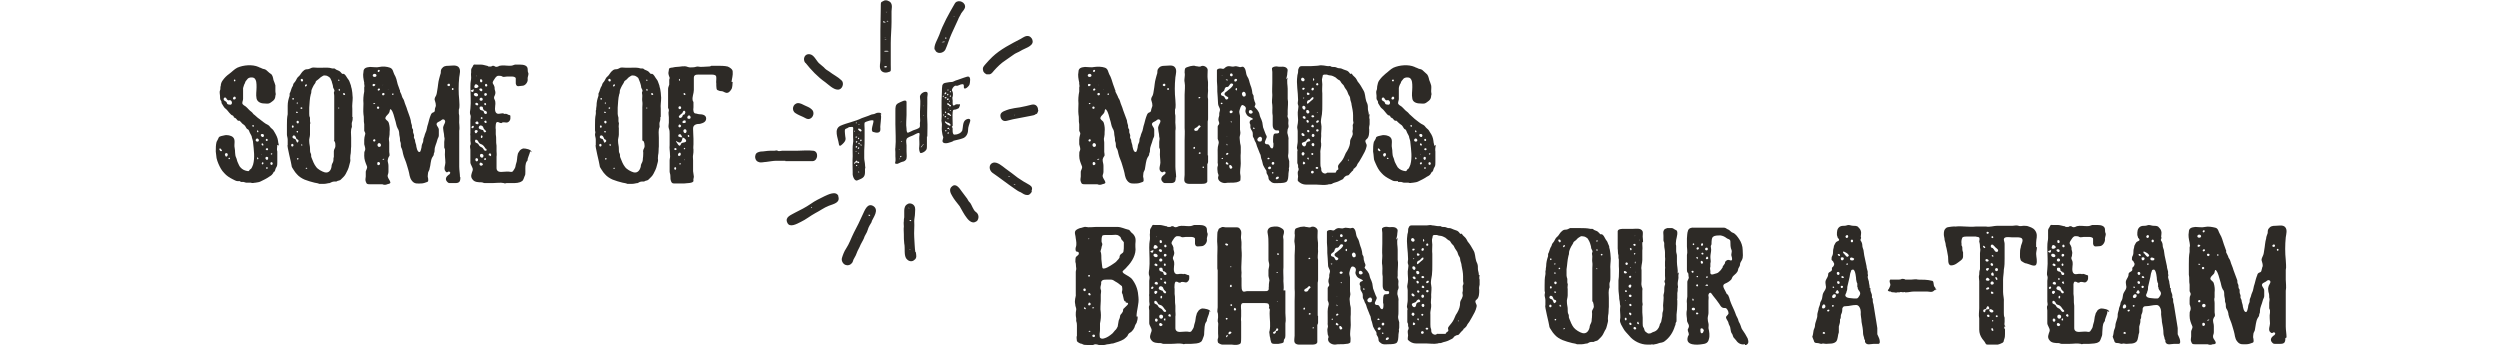 <?xml version="1.0" encoding="UTF-8"?>
<svg id="Layer_2" xmlns="http://www.w3.org/2000/svg" version="1.1" viewBox="0 0 650 89.8">
  <!-- Generator: Adobe Illustrator 29.1.0, SVG Export Plug-In . SVG Version: 2.1.0 Build 142)  -->
  <defs>
    <style>
      .st0 {
        fill: #2d2a26;
      }
    </style>
  </defs>
  <path class="st0" d="M204.2,41.8c-.8,0-1.6,0-2.3,0-.9,0-1.8.2-2.7.3-.6,0-1.4.3-2,0-.7-.2-1-1.1-.8-1.7.1-.7.8-.9,1.4-1,.8,0,1.6-.2,2.3-.2s.8,0,1.2,0c.3,0,.7-.2.9,0s.9,0,1.1,0h3.7c1.5,0,3-.2,4.5,0,1.4.2,1.2,2.6-.2,2.7h-4.4c-.9,0-1.8,0-2.7,0h0ZM200.7,40.6h0c.2,0,0,0,0,0ZM201.6,40.5h0q0,0,0,0ZM217.9,50.9c.7,1.8-1.1,2.1-2.4,2.6-1.3.5-2.3,1.3-3.5,1.9-1.3.7-2.5,1.7-3.8,2.3-1,.5-2.9,1.6-3.5.2-.7-1.5,1-2,2-2.6,1.4-.7,2.8-1.4,4.1-2.3,1.1-.8,2.4-1.4,3.6-2,.9-.4,3-1.5,3.6,0h-.1ZM205,40.2c0,0,.2,0,.4,0,0,0-.4,0-.4,0ZM207.5,26.8c.6,0,1.3.4,1.7.6.6.3,1.3.5,1.8,1,.9.7.5,2.2-.5,2.5-.6.2-1.1-.2-1.7-.5-.7-.3-1.4-.6-2-1-1.1-.7-.7-2.5.7-2.6h0ZM209.4,16.4c-.8-1-.2-2.5,1.1-2.3,1.1.1,1.7,1.6,2.4,2.3.4.4.9.7,1.3,1.1.4.5.9.8,1.4,1.1,1,.8,2.3,1.4,3.2,2.3.8.7.2,2.5-1,2.4-1.1,0-2.4-1.3-3.2-1.9-2-1.4-3.7-3.2-5.2-5.1h0ZM210.6,16.1h0q0-.1,0,0ZM211,53.8c-.2,0-.2.2,0,.2s.2-.2,0-.2ZM212.1,17.1h0ZM213,53.1h-.2.1s0,0,0,0h0ZM217,21.8s0-.1,0,0h0ZM229,29.8c.2.5,0,1.3,0,1.8s-.2,1.2-.1,1.9c.1,1.2-1,1.1-1.9.8-.8-.3.2-2.3.1-2.9-.1-.4-2.1.2-2.3.5-.1.3,0,1.2,0,1.6v2.1c0,1.2,0,2.4-.1,3.6v1.9c0,.6.2,1.2.2,1.7s.2,1,0,1v1c0,1.4-.8,1.6-2,2.1-.8.3-1.3-1.3-1.2-1.9,0-1.5-.1-2.9,0-4.4,0-1.1-.1-2.3.1-3.5.1-.4,0-1,0-1.5v-1.6c0-.3.2-1.1-.3-1-.4,0-.8,0-1,.2-.2.2-.7.2-.8.5-.1.4,0,.7,0,1.1,0,.9.5,1.4-.3,2.3-.4.4-1.2,1.4-1.3.3-.2-1.5-1.4-3.8.4-4.7,1.8-.8,3.8-1.1,5.6-2,.5-.2,1.1-.4,1.7-.6.3-.1.8-.4,1.2-.4s.8-.4,1.3-.4.7,0,.9.4c0,0,0-.1,0,0,.1.2,0,.1,0,0h-.2ZM226.7,57.6c-.4.7-.9,1.4-1.1,2.2s-.8,1.4-1,2.2c-.3.7-.8,1.4-1.1,2.2-.4.7-.7,1.4-1,2.2-.2.4-.4.7-.6,1.1-.1.3-.2.7-.4.9-.4.5-1,.7-1.6.5-.7-.2-1.2-1.1-1-1.8.2-.7.6-1.8,1.1-2.5.8-1.2,1.3-2.7,2-4.1.8-1.5,1.6-3.1,2.3-4.7.5-1,1.2-3.2,2.8-2.2,1.5,1,0,2.9-.5,4h.1ZM222.4,42.3c.2,0,.6,0,.5-.4-.2-.3-.4,0-.4,0,0,.2-.5.3-.4.6,0,.4.3-.2.4-.3h-.1ZM222.2,34.2c.2,0,0-.3-.1-.2s0,.3.1.2ZM222.7,38.4c.4-.3,0-.6-.2-.3-.1.2,0,.3.2.3ZM222.8,39.4c0-.3-.2,0-.4,0q0,0,0,0c0,.2.4,0,.4-.2h0ZM222.7,37.1c.1,0,.4-.5,0-.4-.2,0-.3.4,0,.4ZM222.7,35.8s.4-.3,0-.3-.4.3,0,.3ZM222.8,31.9c-.1-.1-.3,0-.3,0,0,.4.4,0,.3,0ZM222.7,42.9c-.2,0-.2.3,0,.3s.3-.4,0-.3ZM222.7,40.6h0ZM223.4,42.2c-.1-.2-.5-.3-.5,0s.5.3.5,0ZM223,61.6c-.1,0,0,0,0,.2v-.2ZM223.3,39.9c.2,0,0-.2-.1-.2-.2,0,0,.5.1.2ZM223.2,38.7c.2,0,.3-.4.1-.4-.3,0-.4.5-.1.4ZM223.8,34.2c.7-.3-.5-1-.7-.7-.1.2.5.7.7.7ZM223.2,35.8c-.1,0-.2.4,0,.4s.3-.4,0-.4ZM223.2,37.2c-.1.3.1.3.3.3.1-.2-.1-.6-.3-.3ZM223.3,44.5c-.1,0-.2.4,0,.4h0c.2,0,0-.3,0-.4ZM223.3,32.5c.2,0,.2-.3,0-.2-.1,0-.1.3,0,.2ZM223.4,34.9s0-.2-.2,0h0s.1,0,.2,0ZM223.3,43.6c.1,0,0-.2,0-.2v.2ZM223.8,36.3c-.2,0-.2.5,0,.4.3,0,.3-.5,0-.4ZM223.7,37.6q0,.2.2.3c.4-.2-.2-.5-.2-.3ZM224,42.7c0,0-.2,0-.2,0s.2,0,.2,0ZM223.8,40.2h0ZM223.9,43.8v.2-.2ZM225.8,55.9c0,.2.2.3.4.2.2-.2-.3-.4-.4-.2ZM227.3,53.7h-.1.1ZM231.8,3v2.7c0,1.8-.2,3.6-.2,5.5v5.6c0,1.9.2,1.7-.8,2-.7.2-1.6,0-1.9-.8s0-1.6,0-2.3v-7.7c0-1.7.1-3.8.1-5.8s0-1.5.8-2c.5-.3,1.4,0,1.8.5.5.7.2,1.6.2,2.3ZM230.3,5.8c-.1,0-.5-.4-.7-.2-.2.3.6.3.7.2ZM230.2,7.2c-.1,0-.5,0-.4,0s.6,0,.4,0ZM230.6,13.2s-.8,0-.7.1c0,.2.8.1,1,.1.4,0-.1-.2-.2-.2h0ZM229.9,17.4c0,.2.6.2.7,0s-.6-.4-.7,0ZM230,10.3c.1.2.6,0,.5,0h-.5ZM230.2,9.7c0-.1-.1-.1-.2,0h.2ZM230.3,3.1s.1.2.4,0c0,0-.1,0-.2,0h-.2,0ZM231,5.5c-.5-.3-.7.4,0,0h0ZM241,35.5v2.2c0,.8,0,1.1-.3,1.4-.2.3-.9.7-1.3.7s-.5-1.4-.4-1.6c.1-.8,0-1.6,0-2.3s.2-1.1,0-1.3c-.3-.2-1.3.5-1.6.6-.4.2-1.6.5-1.7,1-.2.4,0,1.1,0,1.6v1.6c0,.6.2,1.8-.2,2.2s-.6.4-1,.5-.8.4-1.2.5c-.5,0-.7,0-.5-.6.1-.4,0-1,0-1.4v-1.1c0-.4-.1-.7,0-1.1.2-2,0-4.1,0-6.1v-3.4c0-1.1,0-1.7.8-2.1.5-.2,2.2-1.3,2.1-.1v3.2c0,1.1-.2,2.4,0,3.6,0,.2,0,1.1.4,1,.5-.2.9-.4,1.3-.6.5-.2,1.4-.4,1.7-.8.2-.3,0-.9.1-1.3.1-.4,0-1,0-1.4v-1.4c0-1.2.2-2.5,0-3.6-.2-.9,1-1.7,1.7-1.5.5.1.2,1.1.2,1.4v1.7c0,1.4-.1,2.9,0,4.3.1,1.4,0,2.9,0,4.4h0v-.2ZM234,38.8c-.2,0-.3,0-.3.2h0c.1,0,.2-.2.2-.2h0ZM234,41.2c0-.2-.2.2-.2.3,0,0,.2-.2.2-.3ZM234.4,40.6c-.1-.2-.4,0-.4.2s.4,0,.4-.2ZM234.2,31.8c0,.1.2-.2.2-.2-.1,0-.2,0-.2.2ZM234.4,36.7c-.1,0-.1.2,0,.2.2,0,.2-.4,0-.2ZM238.1,65.5c.1.7.4,1.6-.4,2.1-.5.5-1.4.4-1.9-.2-.9-.8-.4-2.9-.7-4.1-.1-.7-.1-1.6-.1-2.4s-.1-1.3,0-2c0-.5-.1-.9,0-1.4,0-.3,0-.7.1-1v-1.7c0-.7.2-1.4.8-1.7.5-.4,1.4-.2,1.8.4.4.6.2,1.3.2,2s-.2,1.3-.2,2c.1,1.4-.1,2.8,0,4.2.1,1.3.1,2.6.3,4h0v-.2ZM236.3,66.2c0,0-.1,0,0,0h0ZM236.3,62.3c0,0,.2,0,.3,0,0,0,0,0-.2,0s-.1,0-.1,0h0ZM236.3,54.2c.1,0,.2,0,0-.2-.1,0-.1,0,0,.2ZM236.4,64.9c0,0,.2,0,.3,0,.2,0-.2-.2-.3,0ZM236.7,57.2c-.4,0-.2.3,0,.3.4,0,.2-.3,0-.3ZM236.6,64.2h0ZM239.8,37.8c0,0-.4.4-.4.5.1.2.6-.7.7-.7.1-.4-.2,0-.3.2h0ZM240.1,29.9c-.1,0-.1.1,0,.2,0,0,.1,0,.1-.1,0,0,.3-.2,0,0h-.1ZM240.1,33.8h0c0,0,0,0,0,0ZM240.1,27.6c.1,0,0-.3,0-.2,0,0-.1.4,0,.2ZM243,13c-.3-1.2.8-2.8,1.2-3.9,1-2.9,2.5-5.5,4-8.1.6-1.2,2.5-.7,2.7.5.2.7-.7,1.5-1,2-.2.5-.6,1-.8,1.6-.6,1.2-1.1,2.5-1.7,3.7-.6,1.3-1,2.8-1.6,4.1h0c-.5,1-2.3,1.3-2.7,0h-.1ZM247.9,36.7c-.6.2-2.3,1-2.8.2-.2-.5.3-1,.1-1.4-.2-.5-.2-.8-.3-1.4s0-1.1,0-1.7-.2-1-.1-1.3c.1-1.1,0-2.1,0-3.1s0-2.8.1-4.2c0-.5,0-1,.1-1.6.2-.5.4-.6,1-.7.5-.1,1.1-.2,1.6-.2.4-.1.8-.4,1.3-.5.6-.2,1.1-.4,1.7-.6.4-.1.8-.3,1.1-.3.8,0,.5,1.5.4,2s-1.4,1.7-1.5.8c0-.4.1-.9-.5-.8-.4,0-1.1.5-1.4.4-.6-.3-1.5,1.1-1.1,1.4.2.3.2,1.1.1,1.4-.2.3,0,.7,0,1.1s-.2,1.8.7,1c.4-.2.8,0,1.1-.1.3,0-.1.8-.2,1-.1.1-.8.4-1,.4-.5,0-.5.1-.6.6-.1,1.1,0,2.2,0,3.3s-.2,2.7.5,2.6c.8,0,1.7-.4,2-1.1.2-.8.1-2,.7-2.6.5-.5,1.7-.7,1.3.4-.2.7-.5,1.3-.5,2.1s-.4,1.9-1.5,2.2c-.8.3-1.7.4-2.6.7h0s-.2,0-.1,0h.4ZM245.5,10.8c-.3,0-.8.2-.6.2s1.1,0,.6-.2ZM245.5,24.8c-.1,0-.2.2-.4.2.1.5.4-.1.4-.2ZM245.5,29.9c-.1-.2-.2-.2-.3,0-.1.3.2.1.3,0ZM246.1,25.4c0-.2-.5-.2-.5,0s.5.3.5,0ZM245.8,24.5c.3-.1.4-.5,0-.5h0c-.2.1-.4.7,0,.5ZM246,30.3c0-.2-.4-.2-.4,0,0,.4.3.2.4,0ZM246.1,9.9c0-.2-.4-.2-.4,0s.4.2.4,0ZM246.4,31.9c-.2,0-.6-.5-.7-.3-.2.3,1,1.1,1.3,1.1.5-.2-.3-.8-.5-.8h0ZM246.1,34c0-.2-.4-.2-.4,0s.4.2.4,0ZM245.8,29c-.3.2,0,.4.1.4.2,0,.1-.5-.1-.4ZM245.9,23v-.2.2ZM247.2,29.9l-.5-.5c-.2,0-.4,0-.4.2h0c0,.3.3.2.5.3.1.1.4.5.5,0h-.1ZM246.5,26c.2,0,.2-.5,0-.4-.4,0-.4.5,0,.4ZM246.4,24.8c.2,0,.3-.5,0-.4-.2,0-.2.4,0,.4ZM246.6,34.7c.3-.2-.1-.5-.2-.2-.1.2,0,.3.1.3h.1s.1,0,0,0h0ZM247,27.2c-.3,0-.5-.7-.7-.3,0,.2,0,.4.2.4.4,0,.2.3.5.4.3,0,.4-.5,0-.4h0ZM246.8,33.4c0-.3-.5-.2-.5,0s.5.2.5,0ZM246.4,23.5c0,.3.2,0,.2-.1,0-.3-.4-.1-.2.1ZM246.5,31h0c.2-.1,0-.3,0-.4s-.3.4,0,.4ZM246.7,28.3s-.2-.2-.2,0,.2,0,.2,0ZM246.8,26.4c0,.2.3-.1.2-.1,0-.2-.2-.1-.2,0h0ZM247.2,28.8c0-.4-.4-.1-.2,0,.1.1.2,0,.2,0ZM247,33.5c-.2,0-.2.3,0,.2v-.2ZM247.1,25.2c.1,0,.2-.4,0-.4s-.2.5,0,.4ZM247.1,24c.2,0,.2-.4,0-.3-.2,0-.2.4,0,.3ZM253.9,57.5c-.9.8-1.9,0-2.5-.8-.8-1-1.3-2.1-1.9-3.1-.7-.9-1.4-1.7-1.9-2.6-.5-.8-1-1.9,0-2.6,1-.8,1.9.6,2.4,1.3s.8,1.1,1.2,1.6c.4.4.5,1,1,1.4.5.6.8,1.9,1.5,2.4.8.5,1,1.7.2,2.5h0ZM247.6,32.8c-.2,0-.1.5,0,.4s.2-.5,0-.4ZM248.2,4.2c0,0-.2,0-.3,0,0,0,.2.2.3,0ZM256.7,19.4c-.5-.2-1-.5-1.1-1.1-.2-.8.2-1.1.7-1.7s1.1-1.2,1.7-1.8c2.1-2,4.9-3.4,7.4-4.7.7-.4,1.3-.9,2.1-.7.6.2,1,.8,1,1.4,0,1.3-2.2,1.8-3.1,2.4-.6.4-1.4.6-2,1.1-.7.5-1.4,1-2,1.4-1.1.7-2.1,1.7-3,2.7-.4.5-.8,1.1-1.6.9h-.1ZM268.3,49.8c-.3.5-.7,1-1.3.9-.6,0-1.1-.4-1.6-.7-.6-.2-1.1-.6-1.7-1-1.9-1.3-3.8-2.8-5.7-4.1-.9-.7-1-2.2.2-2.6,1.1-.3,2.4.9,3.2,1.5,1.1.8,2.2,1.6,3.2,2.4,1,.7,2,1.3,3.1,1.9h0c.6.4.8.8.5,1.6h0ZM269.4,29.6c-.4.4-.9.4-1.3.5-1,.2-2,.4-3.1.6s-2.2.4-3.2.7c-1,.3-1.7-.4-1.7-1.4s1.5-1.3,2.3-1.6c.9-.2,1.8-.4,2.8-.5,1-.2,2-.4,3.1-.7,1-.2,1.6.5,1.6,1.4.2,0-.2.9-.3,1h-.2ZM262.2,45.8s0,.4.4,0c.2,0-.3,0-.4,0ZM263.5,48s.3,0,.4,0c.3-.2-.2-.2-.4,0ZM263.7,29.8s-.1.1,0,.2c.1,0,.1-.1,0-.2ZM264.1,29.9h.1c0,.1,0-.1-.1,0ZM264.6,12.1h-.1s0,.2.1,0Z"/>
  <g>
    <path class="st0" d="M72.1,37.7c0,.6-.2,1.2,0,1.7v2.8c0,.4,0,.9-.2,1.2-.3.4-.3.8-.5,1.2,0,0-.2,0-.3.2,0,.2-.2.3-.3.5-.2.3-.6.5-.9.7-.7.5-1.4.8-2.2,1.2-.4.2-.8.2-1.3.3-.4,0-.7.2-1.2,0h-1.2l-.7-.2c0,0-.7,0-.8,0,0,0,0-.3,0-.2h-.7c-.4,0-.9-.3-1.3-.5-.8-.4-1.6-.9-2.2-1.6-.7-.7-1.1-1.5-1.5-2.4-.2-.5-.4-1-.5-1.5,0-.2-.2-1.7-.2-1.7,0-.9,0-1.7.2-2.5.2-.4.4-.7.6-1.2.2-.3,1-.4,1.4-.5.7-.2,1.8,0,2.3.5.7.7.2,1.8.4,2.7.2.8,0,1.8.4,2.6.2.4.2.8.4,1.2.2.4.4,1,.7,1.3.5.6,1.2.9,2,1,.4,0,.3-.4.6-.5.4-.2.5-.8.7-1.2.5-1.8.2-3.8,0-5.7,0-.5-.2-.9-.3-1.3,0-.4-.3-.8-.5-1.2-.2-.3-.2-.8-.6-1-.3,0-.5-.7-.8-1-.3-.2-.7-.5-.9-.8l-.4-.4h-.4c-.2-.1-.4-.5-.7-.7,0,0-.3-.1-.4-.2,0-.2-.2-.5-.4-.5s-.7-.6-.8-.7c-.3-.3-.5-.7-.9-1-.3-.2-.6-.6-.8-1l-.3-.5c0-.2,0-.5-.2-.7s-.2-.8-.2-1.2-.2-1,0-1.4c.2-.3,0-.9.2-1.2,0-.5.2-1,.5-1.4.5-.7,1-1.2,1.7-1.7s1.3-1.2,2.1-1.6c1.6-.7,3.9-.9,5.5-.2.3.2.6.2.9.4.4.2.7.1,1.1.4s.7.7,1.2,1,.6,1.1.7,1.6c.2.5.4,1,.5,1.4,0,.5,0,1,0,1.5s.2.7,0,1.2c0,.5-.2,1-.6,1.3-.3.2-.7.6-1.1.7s-.9,0-1.2,0c-.9,0-1.8-.4-2-1.3-.2-1,0-1.9,0-2.9s0-1.9-.6-2.4c-.5-.3-1.5-.2-1.8.3-.2.3-.6.6-.6,1-.2.2-.4,1-.5,1.3v2.8c0,.4-.2.7-.2,1.1s.6.7.9.9c.5.4.9,1,1.5,1.4.3.2.4.6.8.8.4.3.7.7,1.2,1,.7.5,1.4,1.2,2.3,1.6.4.2.5.6.9.9.4.3.6.6.8,1,.4.7.8,1.4.9,2.3,0,.4.2.8.2,1.2h0l-.2-.2ZM57.2,38.6h0c-.4,0,0,.8.3.7.5,0,0-.5-.2-.7h-.1ZM60.1,26.2c-.2-.2-.4-.2-.6-.1-.4,0-.5-.3-.7-.6-.4-.5-1,.3-.4.7.3.2.5.2.6.6,0,.3.4.4.7.4.6.2.8-.6.4-1ZM58.9,39.8c-.3,0-.5.2-.4.5.3,1.1,1.2-.3.4-.5ZM59.8,41.2c0-.3-.4-.2-.4,0,0,.3.4.2.4,0ZM61.3,25.5c0-.5-.6-.5-.7,0-.2.5.7.5.7,0ZM61.2,20.9c0-.3-.4-.3-.4,0s.4.4.4,0ZM65.8,32.5c-.3,0-.2.4,0,.5h0c.2,0,.3-.5,0-.5ZM66.5,36.3c-.2.6.8.7.8.2s-.6-.7-.8-.2ZM67,34.4c.3,0,.2-.4,0-.5-.3,0-.2.4,0,.5ZM67,40.9c-.2,0-.2.6,0,.5.4,0,0-.5,0-.5ZM67.8,35.1c0,.4.6.8.8.3.2-.7-.8-.7-.8-.3ZM68,40v.2c0,0,.2,0,0-.2ZM68.5,37.7h0c0-.3-.4-.7-.5-.2,0,.3.4.5.5.2ZM68.5,42.4c0-.2-.3-.4-.4,0-.2.4.4.5.4,0ZM69.5,40.8c-.6-.2-.7.7,0,.8,0,0,0,0,0,0,.2-.2.4-.7,0-.8h0ZM69.4,43.5c-.3,0-.4.3,0,.4h0c.2,0,.4-.4,0-.4ZM69.7,38.8c0-.4-.6-.3-.6,0s.6.4.6,0ZM69.1,36.4c0,.3.5.4.5,0s-.5-.4-.5,0ZM70.9,42.5c0-.4-.6-.5-.6,0s.6.5.6,0ZM70.4,40c0,.3.4.2.4,0s-.3-.2-.4,0ZM70.5,37.7h0c0,0,0,0,0,0Z"/>
    <path class="st0" d="M91.7,30.4c0,.5,0,.9-.2,1.4-.1.4,0,.8,0,1.2-.4.9-.2,1.8-.2,2.8v2.3c-.1.7,0,1.5-.2,2.3,0,.4-.1.8,0,1.2,0,.5-.2.9-.3,1.4-.1.4-.2.8-.4,1.2-.2.3-.3.7-.5,1-.3.6-.8,1-1.3,1.5-.2.2-.4.2-.7.3-.2,0-.3.2-.5.2h-.5c-.4,0-.8.2-1.2.4-.4,0-.9.2-1.4.2s-.9,0-1.3,0c-.4-.2-.8-.2-1.2-.3-.9-.2-1.8-.5-2.6-.8-.7-.3-1.5-.8-2-1.4-.3-.3-.6-.7-.9-1.2-.2-.3-.5-.7-.5-1.1s-1.3-5.3-1-5.3v-1.4c0-.5-.2-.9-.2-1.3s0-.4,0-.6,0-.3,0-.5v-1.4c0-1,0-1.9.2-2.8,0-.4,0-.9,0-1.2v-.3c0-.2,0-.5,0-.7,0-1,.2-1.7.5-2.6v-.5c0-.2.2-.4.2-.5.2-.5.3-1.1.6-1.5.2-.3,0-.5.4-.9.3-.3.5-.7.7-1.1s.5-.5.8-.9.5-.8.9-1.1c.3-.3.6-.4,1-.4s.7-.2,1.2-.4c.4-.1.9,0,1.3,0h1.4c.9,0,1.7-.1,2.6.2h.5c.2,0,.3.2.5.3.4.2.9.3,1.2.7.1.1.2.3.4.4h.4c.4.2.7.8.9,1.1s.5.6.6,1,.4.9.4,1.3c.2.5.2,1,.3,1.5,0,.5.1.9.1,1.3,0,1-.2,1.9-.1,2.9v2.5h0v-.4ZM76,37.4c-.4,0-.4.7,0,.7s.4-.7,0-.7ZM76.1,33.2c.4,0,.3-.6,0-.6s-.3.7,0,.6ZM77.3,37c.2,0,.4-.3.3-.5s-.2-.2-.4-.3c-.2,0-.2-.5-.4-.7,0-.2-.3-.3-.5-.3,0,0-.2,0,0,0-.5.4-.2.8.3.9.5,0,.4,1.2.9,1h-.1ZM76,25.7c0,.3.4.3.4,0s-.4-.3-.4,0ZM77.5,29.2c0,0-.5-.4-.5,0s.4.1.5,0ZM77.5,34.2h0c0-.2-.4-.2-.4,0,0,.3.4.4.4,0h0ZM77.4,31.4c-.4,0-.4.6,0,.7.4,0,.4-.7,0-.7ZM77.3,27.1h0c0-.1.2-.5,0-.5s-.2.4,0,.5ZM77.6,41.2c0-.2-.4,0-.4,0s0,.3.2.3.2-.2.2-.4h0ZM78.4,21.2c.5,0,.5-.4.2-.7,0,0-.3,0-.4.1,0,.2,0,.6.2.5h0ZM78.4,28.3c.2,0,.4-.3,0-.4-.3,0-.3.2-.2.4h0ZM78.5,37.4c-.2.2-.2.5,0,.5s0-.5,0-.5ZM79.8,22.1c0-.3-.5-.2-.5.2s.5.1.5-.2ZM79.9,43.8c0-.2-.4-.3-.4,0s.2,0,.4,0h0ZM86.9,36.5v-8.6c0-.5,0-1,0-1.5s0-1,0-1.5-.2-.8,0-1.1c.2-.4-.2-.7-.3-1.1,0-.5-.2-.9-.3-1.3,0-.3-.3-.7-.4-1,0-.2-.8-.7-.9-.7-.3,0-.7-.2-1,0-.4.2-.8.5-1.2.9-.2.2-.6.4-.7.6,0,.4-.4.7-.6,1.1s-.4.8-.5,1.1,0,.8-.2,1.1c-.3,1.1-.3,2.4-.4,3.5v1.6c0,.3,0,.6.2,1v.9c0,.3.2.5,0,.8,0,.3,0,.6,0,1v1.7c0,.6-.3,1.2-.2,1.8,0,.6.2,1.2.2,1.7v.2c0,.5,0,.9.2,1.2s0,.8.2,1.1c.3.8.7,1.8,1.2,2.4.4.6,1.5,1.2,2.2,1.4,1.1.3,1.7-.6,1.8-1.5,0-.5.2-.8.4-1.2.2-.5,0-.9.2-1.3,0-.5,0-1,0-1.5,0-.5.4-.8.4-1.3s0-.9-.2-1.2h0l-.2-.3ZM87.9,20.9c0,.2.4,0,.4,0,0-.2-.5-.3-.4,0ZM88.2,28.1c0-.2-.2-.2-.3,0h0c0,.1.3.2.3,0ZM88.2,23.1h0c-.2,0-.2.5,0,.5.3,0,.2-.4,0-.5ZM89.5,24.2c-.4-.1-.4.5,0,.5s.2-.4,0-.5Z"/>
    <path class="st0" d="M119.7,46c0,.4,0,.8-.2,1.2-.3.4-.8.4-1.2.4h-1.2c-.4,0-.5,0-.8-.3-.7-.7-.3-1.4.4-1.9.2,0,.7-.7,0-.8-.2,0-.3.2-.5.2s-.3-.2-.4-.3c-.5-.6,0-1.6,0-2.2,0-.9-.2-1.9-.1-2.8v-.6c0-.2-.2-.4-.2-.6v-1.4c0-.4.2-.9,0-1.3,0-.5-.1-1-.2-1.5,0-.4-.2-.9,0-1.3.1-.4.6-1,.4-1.4-.1-.4-.6-.5-.9-.2-.3.3-.7.4-1,.6-.8.6.3,1.2.3,1.9v1.5c0,.5-.3.7-.4,1.2-.2.9-.7,1.7-.7,2.6s-.2.6-.2,1-.2.6-.4.9c-.5.9-.4,2-.7,2.9,0,.4-.3.7-.4,1.1,0,.5-.2,1,0,1.4,0,.4.2.8-.2,1-.5.2-1.1.4-1.6.4-.9,0-1.7.2-2.4-.7s-.6-1.8-.9-2.7-.5-1.9-.9-2.8c-.2-.5-.4-1-.5-1.5s-.2-1.1-.4-1.5c-.2-.2-.2-.9-.2-1.2s-.3-.7-.2-1.1c0-.5-.2-1-.2-1.4s-.1-1-.4-1.4c-.4-.7-.4-1.5-.7-2.3-.3-.9-.4-1.9-1-2.6-.3-.4-.4.4-.4.5-.1.4-.4.7-.7,1-.2.2-.6.7-.3,1,.3.4.7.5.8,1,.2.7.3,1.5.2,2.3,0,.5,0,.9-.1,1.3-.2.6,0,1,0,1.5v2.4c0,.2.2.9,0,1.1-.2.2-.4.9-.4,1.1,0,.5.2.8.2,1.4v1.6c0,.5-.3.8-.2,1.2.1.5.6,1,.7,1.5,0,.4-.5.4-.8.5-.4.2-.9.2-1.3,0-1.1,0-2.2,0-3.3,0-.5,0-.8,0-1-.7-.2-.5,0-.9,0-1.3v-1.3c.1-.5.5-.9.3-1.4-.4-1-.7-1.7-.7-2.7s0-.9.2-1.4-.1-1.1-.2-1.6v-1.2c0-.3.1-.9.2-1.2.2-.5,0-.6-.2-1.1v-1.7c-.2-.9,0-1.7-.2-2.6-.1-.9,0-1.9,0-2.8-.1-1,0-2.1.2-3.1v-1.1c.2-.4-.1-.9,0-1.2-.2-1-.4-1.9-.2-2.8,0-1,.7-1.2,1.7-1.3.8,0,1.7.2,2.5,0s1.9-.1,2.7.2c.8.3.8,1.1,1.1,1.7.5.8.7,1.7.9,2.6l.4,1.1c0,.2.2.4.2.5,0,.2,0,.4.1.5.2.3.3.7.4,1,.1.5.5.8.6,1.3.2.8.6,1.5.8,2.3.3.9.7,1.8.9,2.7,0,.3.1.7.2,1,.2.3,0,.7.2,1.1,0,0,.2.2.2.4v.6c.1.4.4.8.2,1.2,0,.2.2.6.3.8,0,.5.2.9.3,1.3,0,.3.3,2,.9,1.8.3,0,.4-.9.5-1.2,0-.5.2-1,.4-1.4.1-.4,0-.7.2-1.1.2-.4.2-.8.4-1.2.4-.7.4-1.7.7-2.4.2-.8.4-1.6.7-2.3.1-.3.3-.6.7-.7.5-.2.3-.5.4-1,.1-.4.3-.6.2-1,0-.5-.2-.8-.3-1.3,0-.5.2-.7.4-1.1.2-.5.2-.9.3-1.4.2-1,.2-2,.5-3,.1-.5.3-1,.4-1.4,0-.3,0-.8.2-1.1.5-.7,1-.8,1.8-.8h0c.8,0,1.9-.3,2.6.3.7.7.3,1.9.2,2.7-.2,2-.2,4,0,5.9,0,.7.2,1.8-.1,2.5v1c0,.2.1.3.1.6v1c-.1,1,.2,1.9,0,2.9v9.3c0,.9.2,1.9.2,2.8h0ZM97.6,22h0c-.2-.2-.7-.3-.7,0-.2.6.6.5.7,0h0ZM97.4,19.2c-.6,0-.7.8,0,.8s.6-.8,0-.8ZM97.6,36.5c0-.4-.5-.4-.6,0,0,.4.6.4.6,0ZM97.1,26.9c0,.4.4,0,.5,0-.1,0-.5-.3-.5,0ZM97.4,41.4c-.2,0-.1,0-.2,0h.2ZM97.6,22h0s0-.1,0,0ZM98.3,28.3c.4,0,.4-.6,0-.6s-.4.6,0,.6ZM98.8,42.4h0c-.2-.4-.8-.4-.7.2,0,.6.7.3.7,0h0ZM98.6,37.2c-.6,0-.6,1,0,1s.6-.9,0-1ZM98.8,23.3h0c0-.4-.5-.4-.6,0,0,.4.4.3.6,0ZM98.2,18.5c0,.3.4.3.5,0,.2-.4-.5-.5-.5,0ZM99.8,24.2c-.4-.2-.7.5-.2.6h0c.3,0,.6-.4.2-.6ZM99.9,41.4c0-.3-.3,0-.4,0-.2.2.3.2.4,0h0ZM99.5,22.1q0,.1.1,0s0-.1-.1,0ZM100.9,23.3q-.1,0,0,.1s.1,0,0-.1ZM102.1,24.3c-.2,0-.2.4,0,.4.3,0,.3-.5,0-.4ZM117,22.1c0-.5-.6-.4-.7,0,.1.4.7.4.7,0ZM117.7,22.9c-.3,0-.3.5,0,.5s.3-.5,0-.5Z"/>
    <path class="st0" d="M137.8,39.4c0,.4-.3.9-.4,1.3l-.2.6c0,.2,0,.5-.2.6-.5.7-.4,1.8-.4,2.6s0,.9-.2,1.3c-.2.4-.3,1.1-.7,1.3-.7.5-1.6.5-2.5.5h-1c-.2,0-.3,0-.5,0s-.4.2-.7,0c-.9-.2-1.9,0-2.9,0s-1,0-1.4,0c-.2,0-.5,0-.7,0-.3,0-.5-.2-.8-.2-.7,0-1.8,0-2.3-.7-.7-.8-.3-1.5,0-2.4.2-.8-.7-1.4-.6-2.3v-3.1c0-.2-.2-.9,0-1.2s0-.7,0-1.1v-1.3c0-.4-.1-.4,0-.6v-3.5c0-.3.2-1,0-1.3-.2-.5-.1-1.1,0-1.6.2-1.9,0-3.8,0-5.6s.2-1.7.2-2.5-.1-.8,0-1.3v-.7c0-.3.2-.6.4-.9.2-.5.3-.6.8-.5h1.4c.5,0,1,.2,1.5.3.2,0,.3.1.4.2h.7s.3-.2.4-.2c.2,0,.4,0,.6.2.4.2.8,0,1.2-.2.9-.2,1.7,0,2.6,0s.9-.2,1.4-.3h1.4c.8,0,1.9.2,1.9,1.2s.2.8.2,1.2-.3,1-.2,1.4c.1.7-.6,1.7-1.4,1.7s-1.5.5-1.7-.6v-1.3c0-.4-.7-.5-.9-.5h-1.4c-.4,0-.9.2-1.2,0-.2-.2-.7-.2-1-.2-.5,0-.8.5-1,.8s-.5.7-.5,1,.3.5.4.9c.2.3,0,.7.2,1.1.2.6.1.9-.1,1.4-.2.3-.2.7,0,1,.2.4.2.7.2,1.1s-.4,2.1.4,2.5c.3.2.9,0,1.1,0s.4-.1.6,0c0,0,.3.2.4.1.4-.1.7.2,1,.3.1,0,.3,0,.4.2v.7c0,.3-.2.7-.5.9-.4.3-.7.1-1.2.1s-.4.1-.6.2c-.2,0-.4,0-.7-.2-.6-.2-.7,0-.8.6,0,.3-.1.9,0,1.2v1.3c.2,1,0,2,.2,3v1.4c0,.5.1.9,0,1.4v3c0,.7.5,1,1.1,1h.1c.8,0,1.7-.2,2.6,0,.5,0,.5-.3.8-.7.4-.5.3-1,.5-1.5.3-.7.2-1.6.4-2.3,0-.3.3-.7.5-1,.1-.2.7-.6,1-.6.5,0,2.1.2,2.1,1h0l-.4-.3ZM122.4,23.5c0,.2.3.5.5.4.2,0,.3-.5.3-.7,0,0-.8.3-.8.3ZM123.2,33c0-.4-.4-.4-.6,0-.1.4.4.5.6,0h0ZM124.3,24.7c0-.5-.9-.8-1.1-.2,0,.6,1.1.8,1.1.2ZM123.3,22.5c0,.7,1.1.3,1.1,0s-.3-.5-.6-.6c-.4,0-.4.4-.5.7h0ZM123.4,34.2c.2.7.5.5.8,0,.2-.3-.7-.7-.8,0h0ZM126.4,38.8c-.3-.3-.5-.8-.9-1.1-.2-.2-.6-.2-.9-.5-.3-.3-.2-.7-.8-.9-.4,0-.3.6-.2.7.4.3.7.2.9.7.2.4.5.5.9.7.3.2.4.8.8.8h0c.4,0,.4-.2.2-.6h0v.2ZM124.2,32.3c.4,0,.2-.9-.3-.7-.6.3-.2.7.2.7h.1ZM123.7,27.2c0,.1.2.2.4.2s.3-.2.2-.4c0-.2-.3-.2-.5-.3-.2.2-.3.2-.2.5h.1ZM124.3,41.5c0-.4-.7-.6-.7,0s.7.6.7,0ZM123.9,19.9q.1-.2,0-.3c0,.2-.1.1,0,.3ZM125.5,33.7c.2.2.2.5.4.7.2,0,.5,0,.5-.3h0c-.2-.2-.3-.3-.5-.5s-.2-.4-.3-.6c-.2-.4-.9-.6-1.1,0-.2.6.6.6.9.8h.1ZM125.1,26.2c.6,0,.5-.8,0-.8s-.6.8,0,.8ZM125.1,42.3c-.4-.2-.7.7,0,.8,0,0-.1,0,0,0,.7-.2.5-.6,0-.8ZM125,23.7c.5.2.6-.7,0-.7s-.4.5,0,.7ZM126.2,28.8c-.3,0-.4-.1-.6-.5,0-.2,0-.6-.4-.6s-.5,0-.5.4h0c0,.7.7.5,1,.8.2.2,0,.5.4.7.3.1.5,0,.5-.3s-.2-.4-.4-.5h0ZM125.7,40.5c0-.6-1-.7-.9,0,0,.5.9.8.9,0ZM124.8,20.9c0,.2,0,.5.3.5s.3-.2.3-.4h0c0-.5-.7-.5-.6-.1ZM125.2,35.2h0c-.2,0-.3.7,0,.7s.4-.7,0-.7h0ZM125.5,30.7c0-.1-.4-.5-.5,0,0,.3.4.3.5,0ZM125.1,43.1h0s.1,0,0,0ZM126.4,27.1h0c0-.3-.4-.5-.5-.1,0,.4.4.5.5.1ZM126.5,31.9h0c0-.2,0-.4-.1-.5-.2-.1-.4,0-.5.2,0,.3.6.6.6.2h0ZM126.6,24.5c0-.2-.2-.3-.4-.3-.3,0-.3.3-.3.5.2.4.7.2.7-.2ZM126.3,41.1c-.2,0-.4,0-.4.3s.2.2.4.2v-.5ZM126.4,21.8c-.4,0-.4.7,0,.7s.4-.6,0-.7ZM127.3,39.9c-.2,0-.3.4-.2.5,0,0,.4,0,.3.2.5,0,.3-.8,0-.7h-.1Z"/>
    <path class="st0" d="M171.7,30.4c0,.5,0,.9-.2,1.4-.1.4,0,.8,0,1.2-.4.9-.2,1.8-.2,2.8v2.3c-.1.7,0,1.5-.2,2.3,0,.4-.1.8,0,1.2,0,.5-.2.9-.3,1.4-.1.4-.2.8-.4,1.2-.2.3-.3.7-.5,1-.3.6-.8,1-1.3,1.5-.2.2-.4.2-.7.3-.2,0-.3.2-.5.2h-.5c-.4,0-.8.2-1.1.4-.4,0-.9.2-1.4.2s-.9,0-1.3,0c-.4-.2-.8-.2-1.2-.3-.9-.2-1.8-.5-2.6-.8-.7-.3-1.5-.8-2-1.4-.3-.3-.6-.7-.9-1.2-.2-.3-.5-.7-.5-1.1s-1.3-5.3-1-5.3v-1.4c0-.5-.2-.9-.2-1.3s.1-.4.1-.6-.1-.3-.1-.5v-1.4c0-1,0-1.9.2-2.8.1-.4-.1-.9.1-1.2v-.3c0-.2.1-.5.1-.7,0-1,.2-1.7.5-2.6v-.5c0-.2.2-.4.2-.5.2-.5.3-1.1.6-1.5.2-.3.1-.5.4-.9.3-.3.5-.7.7-1.1s.5-.5.8-.9.5-.8.9-1.1c.3-.3.6-.4,1-.4s.7-.2,1.1-.4c.4-.1.9,0,1.3,0h1.4c.9,0,1.7-.1,2.6.2h.5c.2,0,.3.2.5.3.4.2.9.3,1.2.7.1.1.2.3.4.4h.4c.4.2.7.8.9,1.1s.5.6.6,1,.4.9.4,1.3c.2.5.2,1,.3,1.5,0,.5.1.9.1,1.3,0,1-.2,1.9-.1,2.9v2.5h0v-.4ZM156.1,37.4c-.4,0-.4.7,0,.7s.4-.7,0-.7ZM156.2,33.2c.4,0,.3-.6,0-.6s-.3.7,0,.6ZM157.3,37c.2,0,.4-.3.3-.5s-.2-.2-.4-.3-.2-.5-.4-.7c-.1-.2-.3-.3-.5-.3,0,0-.2,0-.1,0-.5.4-.2.8.3.9.5,0,.4,1.2.9,1h-.1ZM156.1,25.7c0,.3.4.3.4,0s-.4-.3-.4,0ZM157.6,29.2c-.1,0-.5-.4-.5,0s.4.1.5,0ZM157.5,34.2h0c0-.2-.4-.2-.4,0,0,.3.4.4.4,0h0ZM157.4,31.4c-.4,0-.4.6,0,.7.4,0,.4-.7,0-.7ZM157.4,27.1h0c0-.1.2-.5,0-.5s-.2.4,0,.5h0ZM157.7,41.2c0-.2-.4,0-.4,0s0,.3.2.3.2-.2.2-.4h0ZM158.4,21.2c.5,0,.5-.4.2-.7-.1,0-.3,0-.4.1-.1.2,0,.6.2.5h0ZM158.4,28.3c.2,0,.4-.3.1-.4-.3,0-.3.2-.2.4h0ZM158.6,37.4c-.2.2-.2.5.1.5s0-.5-.1-.5ZM159.9,22.1c0-.3-.5-.2-.5.2s.5.1.5-.2ZM159.9,43.8c0-.2-.4-.3-.4,0s.2,0,.4,0h0ZM167,36.5v-8.6c0-.5.1-1,0-1.5s0-1,0-1.5-.2-.8,0-1.1c.2-.4-.2-.7-.3-1.1,0-.5-.2-.9-.3-1.3-.1-.3-.3-.7-.4-1,0-.2-.8-.7-.9-.7-.3,0-.7-.2-1,0-.4.2-.8.5-1.1.9-.2.2-.6.4-.7.6-.1.4-.4.7-.6,1.1-.2.4-.4.8-.5,1.1s0,.8-.2,1.1c-.3,1.1-.3,2.4-.4,3.5v1.6c0,.3.1.6.2,1v.9c0,.3.2.5.1.8,0,.3-.1.6,0,1v1.7c0,.6-.3,1.2-.2,1.8,0,.6.2,1.2.2,1.7v.2c0,.5,0,.9.2,1.2s0,.8.2,1.1c.3.8.7,1.8,1.2,2.4.4.6,1.5,1.2,2.2,1.4,1.1.3,1.7-.6,1.9-1.5,0-.5.2-.8.4-1.2.2-.5.1-.9.2-1.3,0-.5.1-1,0-1.5,0-.5.4-.8.4-1.3s-.1-.9-.2-1.2h0l-.4-.3ZM168,20.9c0,.2.4,0,.4,0,0-.2-.5-.3-.4,0ZM168.3,28.1c0-.2-.2-.2-.3,0h0c0,.1.3.2.3,0ZM168.2,23.1h0c-.2,0-.2.5,0,.5.3,0,.2-.4,0-.5ZM169.6,24.2c-.4-.1-.4.5,0,.5s.2-.4,0-.5Z"/>
    <path class="st0" d="M190.5,21.2c-.1.7,0,1.6-.4,2.1-.3.5-.8,1-1.4.8-.4-.1-.7-.4-1.1-.4s-.7-.1-1.1-.3c-.4-.2-.2-2-.3-2,0-.3,0-.2,0-.1,0-.5.1-1,0-1.4,0-.4-.7-.5-1-.5h-3c-.7,0-1.8-.2-1.8.8v3.2c0,.9-.5,1.8-.3,2.7,0,.2.2.3.2.5v1.3c0,.3-.1.6,0,.9,0,.3.2.7.5.7s.7.2,1.1.2c.7,0,1.7.2,1.7,1.1s-.8,1.2-1.6,1.4c-.9,0-1.9.2-1.8,1.4,0,.9.1,1.7.1,2.5v1.4c0,.5-.1.9,0,1.4,0,.5,0,1-.1,1.4s0,.9,0,1.4v2.8l.2,1.4c0,.4-.2.7-.1,1.1,0,.7-1.9.6-2.4.7h-1.4c-.5,0-.7,0-1.1,0s-.7,0-.9-.5-.2-.8-.2-1.4-.2-.8-.2-1.2v-2.9c0-.5.2-.8.1-1.4,0-.9-.2-1.7-.1-2.6v-2.9c0-.5,0-.9-.2-1.4s0-1.1,0-1.5v-1.4c0-.5-.2-1.2,0-1.7,0-.2,0-.5-.2-.7v-5c0-.4.2-.7.3-1.1v-1.2c0-.4.2-.4.1-.6,0-.2-.2-.4-.2-.6-.2-.5-.1-.9,0-1.4,0-.5.2-.5.6-.6.4,0,.9-.2,1.4-.2.9,0,2-.4,2.9,0,.5.2.9.1,1.4.1s.8-.2,1.2-.2c.9.2,1.8,0,2.7,0s.6-.2.9-.2h1.4c.9,0,2,0,2.8.2.5.2,1.3.7,1.3,1.3.1,1-.2,1.8-.3,2.7h.3ZM175.3,43.8c0,.4.5.5.5,0s-.5-.4-.5,0ZM175.9,38.8c0-.5-.7-.3-.6,0s.6.3.6,0ZM177.5,35.7c-.2.7-.3,1.8-1.3,1.2,0,0-.3-.2-.4-.2,0,0-.1,0,0,.2.3.2.4.7.7.9.3.3.5-.2.6-.4,0-.3.6-.3.9-.4.9-.2.1-1.1-.4-1.2h-.1ZM176.3,40.1c-.2.6.7.6.7,0s-.5-.5-.7,0ZM176.5,35.5c.2.2.6.2.9.2-.2-.4-.4-1.1-.9-.7-.2,0-.2.5,0,.6h0ZM176.4,28c0,.5.7.5.7,0s-.7-.5-.7,0ZM176.4,32.7c-.1.5.6.6.7,0h0c-.2-.4-.6-.5-.7,0ZM176.6,21c.3,0,.2-.3.1-.5h0c-.2,0-.3.5,0,.5h-.1ZM176.5,30.4c.2.5.8.2.9-.1.1-.2.1-.5.4-.5s.3-.4.4-.6h0c0-.2-.2-.5-.4-.4-.2,0-.3.5-.4.6-.2.2-1,.7-.9,1h0ZM176.8,42.4c-.2,0-.2.4,0,.4s.3-.4,0-.4ZM177.1,32.7h0s0,0,0,0ZM178.1,31.3c-.5-.1-1,.6-.4.7.2,0,.5,0,.6-.2,0-.2,0-.5-.2-.5h0ZM178.5,34.1c0-.2-.1-.5-.4-.5s-.5.3-.4.6c.2.6.7.5.8,0h0ZM178,24.7c.4,0,.2-.5-.1-.5s-.2.5.1.5ZM178,38.5c-.3,0-.2.3-.2.3h.2c.2,0,.2-.3,0-.4h0ZM178.1,41.6v-.2c-.2.2-.2.3,0,.2ZM178,27h0ZM179,30.1c-.2,0-.3.3-.3.5s.2.3.5.3h0c.6,0,.4-1-.2-.9h0ZM179,35.1c-.3,0-.2.5,0,.5.4,0,.2-.5,0-.5Z"/>
  </g>
  <g>
    <path class="st0" d="M305.7,46c0,.4,0,.8-.2,1.2-.3.4-.8.4-1.2.4h-1.2c-.4,0-.5,0-.8-.3-.7-.7-.3-1.4.4-1.9.2,0,.7-.7,0-.8-.2,0-.3.2-.5.2s-.3-.2-.5-.3c-.5-.6,0-1.6,0-2.2,0-.9-.2-1.9-.1-2.8v-.6c0-.2-.2-.4-.2-.6v-1.4c0-.4.2-.9,0-1.3,0-.5-.1-1-.2-1.5,0-.4-.2-.9,0-1.3.1-.4.6-1,.5-1.4s-.6-.5-.9-.2-.7.4-1,.6c-.8.6.3,1.2.3,1.9v1.5c0,.5-.3.7-.4,1.2-.2.9-.7,1.7-.7,2.6s-.2.6-.2,1-.2.6-.4.9c-.5.9-.5,2-.7,2.9,0,.4-.3.7-.4,1.1,0,.5-.2,1,0,1.4,0,.4.2.8-.2,1-.5.2-1.1.4-1.6.4-.9,0-1.7.2-2.4-.7s-.6-1.8-.9-2.7-.5-1.9-.9-2.8c-.2-.5-.4-1-.5-1.5s-.2-1.1-.5-1.5c-.2-.2-.2-.9-.2-1.2s-.3-.7-.2-1.1c0-.5-.2-1-.2-1.4s-.1-1-.4-1.4c-.4-.7-.4-1.5-.7-2.3-.3-.9-.4-1.9-1-2.6-.3-.4-.4.4-.4.5-.1.4-.4.7-.7,1-.2.2-.6.7-.3,1,.3.4.7.5.8,1,.2.7.3,1.5.2,2.3,0,.5,0,.9-.1,1.3-.2.6,0,1,0,1.5v2.4c0,.2.2.9,0,1.1-.2.2-.5.9-.4,1.1,0,.5.2.8.2,1.4v1.6c0,.5-.3.8-.2,1.2.1.5.6,1,.7,1.5,0,.4-.5.4-.8.5-.4.2-.9.2-1.3,0-1.1,0-2.2,0-3.3,0-.5,0-.8,0-1-.7-.2-.5,0-.9,0-1.3v-1.3c.1-.5.5-.9.3-1.4-.4-1-.7-1.7-.7-2.7s0-.9.2-1.4-.1-1.1-.2-1.6v-1.2c0-.3.1-.9.2-1.2.2-.5,0-.6-.2-1.1v-1.7c-.2-.9,0-1.7-.2-2.6-.1-.9,0-1.9,0-2.8-.1-1,0-2.1.2-3.1v-1.1c.2-.4-.1-.9,0-1.2-.2-1-.4-1.9-.2-2.8,0-1,.7-1.2,1.7-1.3.8,0,1.7.2,2.5,0,.8-.1,1.9-.1,2.7.2.8.3.8,1.1,1.1,1.7.5.8.7,1.7,1,2.6l.4,1.1c0,.2.2.4.2.5,0,.2,0,.4.1.5.2.3.3.7.5,1,.1.5.5.8.6,1.3.2.8.6,1.5.8,2.3.3.9.7,1.8,1,2.7,0,.3.1.7.2,1,.2.3,0,.7.2,1.1,0,0,.2.2.2.4v.6c.1.4.4.8.2,1.2,0,.2.2.6.3.8,0,.5.2.9.3,1.3,0,.3.3,2,.9,1.8.3,0,.4-.9.5-1.2,0-.5.2-1,.4-1.4.1-.4,0-.7.2-1.1.2-.4.2-.8.4-1.2.4-.7.4-1.7.7-2.4.2-.8.4-1.6.7-2.3.1-.3.3-.6.7-.7.5-.2.3-.5.5-1,.1-.4.3-.6.2-1,0-.5-.2-.8-.3-1.3,0-.5.2-.7.4-1.1.2-.5.2-.9.3-1.4.2-1,.2-2,.5-3,.1-.5.3-1,.4-1.4,0-.3,0-.8.2-1.1.5-.7,1-.8,1.8-.8h0c.8,0,1.9-.3,2.5.3.7.7.3,1.9.2,2.7-.2,2-.2,4,0,5.9,0,.7.2,1.8-.1,2.5v1c0,.2.1.3.1.6v1c-.1,1,.2,1.9,0,2.9v9.3c0,.9.2,1.9.2,2.8h-.1ZM283.6,22h0c-.2-.2-.7-.3-.7,0-.2.6.6.5.7,0h0ZM283.3,19.2c-.6,0-.7.8,0,.8s.6-.8,0-.8ZM283.6,36.5c0-.4-.5-.4-.6,0,0,.4.6.4.6,0ZM283.1,26.9c0,.4.5,0,.5,0-.1,0-.5-.3-.5,0ZM283.3,41.4c-.2,0-.1,0-.2,0h.2ZM283.6,22h0s0-.1,0,0ZM284.3,28.3c.4,0,.4-.6,0-.6s-.4.6,0,.6ZM284.8,42.4h0c-.2-.4-.8-.4-.7.2,0,.6.7.3.7,0h0ZM284.5,37.2c-.6,0-.6,1,0,1s.6-.9,0-1ZM284.8,23.3h0c0-.4-.5-.4-.6,0,0,.4.5.3.6,0ZM284.2,18.5c0,.3.4.3.5,0,.2-.4-.5-.5-.5,0ZM285.8,24.2c-.5-.2-.7.5-.2.6h0c.3,0,.6-.4.2-.6ZM285.8,41.4c0-.3-.3,0-.5,0-.2.2.3.2.5,0h0ZM285.5,22.1q0,.1.1,0s0-.1-.1,0ZM286.9,23.3q-.1,0,0,.1s.1,0,0-.1ZM288.1,24.3c-.2,0-.2.4,0,.4.3,0,.3-.5,0-.4ZM303,22.1c0-.5-.6-.4-.7,0,.1.4.7.4.7,0ZM303.7,22.9c-.3,0-.3.5,0,.5s.3-.5,0-.5Z"/>
    <path class="st0" d="M314.1,40.3v1.8c0,.2-.1.4-.2.6v4.5c-.2.6-1,.6-1.5.6s-1,0-1.5,0h-1.8c-.4,0-1-.2-1.1-.6-.2-.4,0-1.2,0-1.7v-9c0-1.1.1-2.1,0-3.2v-8.7c0-1,.2-2.2,0-3.2-.2-.8.2-1.7,0-2.5,0-.3,0-.9.2-1.2.2-.2,1-.4,1.3-.5.5-.1,1-.2,1.4,0,.5,0,1,.3,1.4,0,.7-.3,1.7.3,1.7,1s-.1,1.6,0,2.4c.2,1,0,2,.1,3,0,.7-.2,1.5,0,2.2v4.9c0,.3,0,.6-.1.9v8.8h.1ZM310.5,38.2c-.3,0-.3.6,0,.5.3,0,.3-.6,0-.5ZM312.1,32.8c-.3-.5-.6,0-.8.2-.2.2-.8.3-.8.7s.6.4.9.2c.2-.2.2-.5.4-.6.2-.2.3-.2.4-.5h-.1ZM310.7,43.5c-.1,0-.1,0-.2,0,.1,0,.1,0,.2,0ZM311.9,39.6h0c-.2,0-.4.4,0,.4s.2-.2.2-.4h-.2ZM311.7,35.1h0ZM312.1,25.4c0-.2-.4-.3-.5,0,0,.3.3.2.5,0h0ZM312.8,43.2s-.3.4,0,.5c.4,0,.2-.3,0-.5Z"/>
    <path class="st0" d="M334.8,20.2c-.3.9,0,2,0,2.9v2.6c.2,1,0,2,0,3v1.2c-.2.5.2.8.2,1.3s-.1.9,0,1.3,0,.7-.2,1.1c0,.4-.2.9,0,1.3.1.5.3,1,.2,1.5v2.6c0,.5,0,1-.1,1.5,0,.5.2.9.3,1.4v1.3c0,.4-.1.4-.1.6s.1.4,0,.6c-.2.8,0,1.8-.4,2.6-.2.6-1.7.6-2.2.6-.8,0-1.6.2-2.2-.5-.3-.2-.5-.5-.5-.9s-.3-.8-.5-1.2c0-.4,0-.7-.3-1-.2-.4-.4-.6-.6-1.1-.1-.3-.2-.8-.3-1.2-.2-.4-.2-.6-.3-1.1,0-.4-.3-.7-.4-1.1-.2-.5-.4-1-.6-1.5-.1-.3-.2-.8-.4-1.1-.3-.4-.2-.7-.5-1.1s-.1-.8-.2-1.2c0-.5-.5-.9-.6-1.4v-.7c0-.2-.2-.4-.2-.6,0-.3.1-.6.4-.7.6-.2.6-.3,0-.6-.4-.2-.8-.3-1.1-.7-.2-.3-.4-.7-.4-1,0-.5.3-.7,0-1.1-.1-.2-.6-.5-.8-.5-.4.1-.6,1-.7,1.3-.2.5,0,1,.1,1.5v3.6c0,.2.1.5.1.8,0,.5-.2.9-.2,1.3s.1.7.1,1.1.2.8.2,1.3v1.5c-.1,1,0,1.9,0,2.8s-.3,2.1-.1,3c.1.4,0,1.1,0,1.4-.2.3-.7.4-1,.5-1,.2-2.1,0-3,.2-.9,0-1.9-.6-1.8-1.5,0-.2.2-.4.1-.6,0-.2-.2-.5-.2-.7,0-.4-.2-1.1,0-1.6.2-.4-.1-.8,0-1.3v-1.4c0-1-.1-2.1.2-3,.2-.5,0-.9-.2-1.4v-3.2c0-.3.4-.5.4-.8,0-.5-.3-.7-.2-1.2,0-.4.3-.8.2-1.3,0-.4.2-.7.2-1.1s-.5-1-.5-1.5-.2-3.2-.2-3.2c0-.9,0-1.8-.1-2.7v-2.8c0-.4.6-.5.9-.5.5,0,.7.3,1.1-.1.3-.3.7-.5,1.1-.5s.9.2,1.3.1c.5-.2.9,0,1.4.1.4.2.7-.2,1.1,0,.8.6.5,1.7,1,2.5.5.7.5,1.4.8,2.2.2.4.3.9.4,1.3,0,.2.1.4.1.7s.2.5.3.7c.1.4,0,.8.2,1.2,0,.4.4.7.3,1.2-.1.4-.4.5,0,.8.4.4.7.8.9,1.2.2.4.2.9.4,1.3.2.4.4.9.5,1.3.1.4.1.9.2,1.3.2.5.4,1.1.6,1.6.1.4.5.7.3,1.1-.1.3-.3.7-.4,1-.1.4,0,.6.4.7.5,0,.6,0,.9.6,0,.2.5.7.7.4.2-.2.2-.7.2-1s0-.4-.1-.5v-.7c0-.4,0-1.2.3-1.5.3-.2.8,0,1.1-.2.2,0,.3-.5,0-.7h-.5c-.2,0-.3,0-.5-.2-.4-.2-.5-.8-.5-1.2v-2.4c-.2-1,0-1.9-.1-2.8-.2-.9,0-1.7,0-2.6-.1-1.1,0-2.1,0-3.2v-2.8c0-.3-.2-1,0-1.1.3-.3,1-.4,1.4-.3.7.2,1.9-.3,2.5.6.2.3,0,.7,0,1.1,0,.6-.2,1.1-.3,1.6h0l.4-.4ZM320.2,21.7h0c-.5,0-.5.7-1,.9-.2,0-.5,0-.6.2-.2.2-.2.5-.3.7-.2.4-1.1.6-.8,1.2.1.2.4.2.6.3.3.2.3.4.5.7.3.5,1.1-.2.6-.5-.4-.2-1.1-.5-.7-1.1.2-.2,3.2-2.2,1.7-2.4h0ZM317.9,26.8h0c0,.1,0-.1,0,0-.2-.1-.5-.2-.5.1s.4.2.4,0h.1ZM318,41.2c0-.2-.4-.2-.4,0s.3.2.4,0h0ZM317.7,19.7q.2,0,0-.2v.2ZM318.9,42.1c-.3.3-.3.6.2.7.7,0,0-.6-.2-.7ZM318.7,20.8c.2,0,.6.3.5,0,0-.2-.5-.2-.5,0h0ZM319.4,40c-.1-.4-.5-.3-.6,0-.1.5.5.2.6,0ZM319,37.4c-.3,0,0,.2,0,.4h0c.2,0,.2-.3,0-.3h0ZM319,37.7h0ZM319.1,35.5h0c-.2-.3-.2,0,0,0ZM319.6,43.2s0,.2,0,0c0,.2.1.5.2.6.2.2.5,0,.6-.2,0-.5-.7-1-.8-.5h0ZM320.5,29.1c0-.5-.8-.5-.8,0s.7.4.8,0h0ZM319.8,19.5c0,.4.7.5.7,0s-.7-.6-.7,0ZM320.1,31.5h0c-.1,0-.2.2,0,.3.2.2.2-.2,0-.3h0ZM320.2,36.4q0,0-.2,0t.2,0ZM320.2,39h0ZM321.3,20.5c-.5,0-.5.8-.1.7.4,0,.7-.7.1-.7ZM321.6,23.5v-.6c-.5,0-.5.6,0,.6ZM322.9,24.3c0,.2.1.8.5.8s.5-.2.5-.5c0-.7-.7-1.1-1-.3h0ZM325.7,29.1c-.2-.6-1-.7-1,0s1.1.5,1,0ZM326.2,33.3s-.4-.3-.4,0,.4.4.4,0c0,0,0,0,0,0h0ZM327.8,35.6c-.3-.2-.8.3-.9.6,0,.3.2.6.5.6.5,0,.7,0,.7-.6h0c.2,0-.2-.6-.2-.6h-.1ZM329.8,41.4c.5,0,.3-.3,0-.4-.3,0-.4.5,0,.4ZM330.2,43.3c-.6,0-.7.7-.1.7h0c.4,0,.6-.7,0-.7h.1ZM331,42.1c-.4,0-.5.5-.2.7.6.2.7-.7.2-.7ZM331.2,44.9c-.1,0-.5-.3-.5,0s.4.3.4,0,0-.2,0,0h.1ZM331.2,44.9h0s0,0,0,0ZM332.5,46c-.3-.2-.8,0-.8.4s.7.2.8-.2h0v-.2Z"/>
    <path class="st0" d="M356.1,29.7c0,.4-.2.9,0,1.3v1.3c-.1.5-.2,1-.1,1.4,0,.8,0,2-.7,2.5-.3.2-.4.5-.2.9.2.4.3.6.2,1-.2,1-.7,1.8-1.2,2.7-.2.4-.5.8-.7,1.2-.2.3-.5.6-.6,1-.2.4-.4.5-.7.8-.2,0-.2.3-.3.5-.2.2-.4.3-.5.5-.3.2-.5.7-.8.8-.4,0-.7.2-1,.5-.2.2-.2.5-.6.6-.5.2-.9.5-1.3.6-.5.2-.9.2-1.3.5-.4.2-.7,0-1.1.2-1,.2-1.9,0-2.9,0s-.8,0-1.3,0h-1.4c-.8,0-1.5-.3-2.1-.9-.2-.2,0-.9,0-1.2s-.2-1.1,0-1.4.2-.7,0-1v-.5c0-.2-.2-.5-.2-.6v-3c.2-.4-.1-.6-.1-1s.2-1.1.2-1.6v-2.7c0-.5-.2-.8-.1-1.3s.2-1.1.2-1.6c0-.9-.2-1.8,0-2.7,0-.4.2-.9,0-1.2-.2-.4,0-.9,0-1.3,0-2.1-.5-4.2-.2-6.2,0-.4.2-.7.2-1.1s0-.7.2-1c.1-.3.3-.5.7-.5h1.1c1,0,1.9,0,2.9-.1.4,0,.9-.2,1.4-.1.5,0,1.1.2,1.6.2s.3-.1.5,0,.3.2.5.2c.4,0,.9,0,1.2.2.4.2.7.1,1.1.2.5.2.9.4,1.3.5s.7.4.9.7c0,0,.2.3.3.2s.2-.1.3,0c.2.4.5.6.8.9s.5.7.7,1.1c.6.7,1,1.4,1.5,2.3.5.8.4,1.8.7,2.7.1.4.3.6.4,1.1s0,1,.1,1.4c.1.5.2.7.2,1.2h0l.2-.3ZM339.2,20.8h0c0-.5-.7-.9-.9-.3-.2.5.7,1,.9.3ZM338.7,40.4c.2.2.4-.2.5-.4-.1-.5-.6-.7-.8,0,0,.2.2.3.3.5h0ZM338.4,34.8c-.1.5.6.8.8.4h0c0-.4-.7-.9-.8-.4ZM340.6,36.4c-.2-.7-.8-.2-1,.2s-1.3.3-1.1.9c.2.6.9.9,1.1,0,0-.3.1-.5.5-.7.3,0,.5,0,.6-.4,0,0,0,0,0,0h-.1ZM339.2,22.9c-.2-.1-.6-.2-.6.2s.5.3.6,0h0v-.2ZM338.6,27.9c0,.4.6,1,.8.3s-.8-1-.8-.3ZM339.2,30.9c.5,0,.2-.8-.2-.7-.6.1-.2.7.2.7h0ZM338.9,42c-.2.2-.3.9.2.7.5-.3.2-.5-.2-.7ZM339.1,25.5c0-.2-.2-.2-.3,0,0,.2.2.1.3,0h0ZM339.6,28.8c0,.2,0,.5.3.7.2,0,.4,0,.5-.2.2-.5-.5-1-.8-.5h0ZM340,31.9c.5,0,.3-.7-.1-.7s-.2.7.1.7ZM340.1,34.4h0c.5,0,.4-.6,0-.6s-.3.5,0,.6ZM339.8,24.4c0,.5.7.3.7,0s0-.3,0,0,0,0,0,0h0c-.2-.4-.8-.5-.7,0h0ZM340.2,26c-.3.1-.6.8-.2,1l.9-.8c.2-.2.5-.3.6-.6,0-.2,0-.5-.3-.3-.4.2-.5.7-1,.8h0ZM340,41c-.3.2,0,.4.2.5.2-.2,0-.7-.2-.5ZM341.2,44.4c-.4,0-.5.7,0,.7s.5-.7,0-.7ZM341.2,35.6c.6.2.8-.7.2-.8h0c-.4,0-.5.7-.1.8h-.1ZM341.7,30.3c0-.3-.5-.5-.7-.2-.2.4.5.6.7.2q0-.2,0,0h0ZM341.2,40.3c.3,0,.4-.5,0-.5s-.3.5,0,.5ZM341.4,37.2c-.5,0-.5.6-.1.8.5.2.6-.8.1-.8ZM341.3,32.4c-.4.2-.6.6,0,.7.2,0,.3,0,.3-.2,0-.3-.1-.3-.3-.5ZM341.6,23.1c0-.4-.5-.4-.6,0-.2.5.6.6.6,0ZM341.4,20.3v.7c.5-.1.3-.6,0-.7ZM342.4,43.4c-.4,0-.5.5,0,.5s.4-.5,0-.5ZM342.5,33.6c-.4,0-.4.6,0,.6s.5-.6,0-.6ZM342.5,22.2c.4,0,.3-.6,0-.6s-.5.6,0,.6ZM342.9,31.5c0-.4-.7-.2-.7.2s.7.2.7-.2ZM342.4,29.3c.2.1.2,0,.2-.1,0,0-.3-.1-.2.1ZM351.7,32.6c0-.2.2-.5.2-.7s-.1-.4-.1-.6v-1.3c0-1-.2-1.8-.4-2.8,0-.4-.2-.8-.3-1.2s0-.7-.3-1.1-.3-.7-.5-1.1c-.2-.5-.6-.8-.8-1.3-.1-.4-.5-.6-.7-.9-.2-.2-.3-.7-.7-.8-.4-.2-.6-.5-.9-.7s-1-.5-1.4-.5-.7-.2-.8-.2h-.8c-.5.2-.2.4-.4.8-.2.5,0,1.1,0,1.7s-.1,1.6,0,2.4v2.9c0,.8,0,1.8-.1,2.5-.1.8-.4,1.7-.2,2.5.2.9,0,1.7,0,2.5.1.9-.2,1.8,0,2.6.1.8-.3,1.7-.2,2.5v2.6c0,.5,0,.9.2,1.3,0,.4,0,.8.3,1.1.2.2.6.4.9.3.2,0,.3-.3.5-.2.3,0,.5,0,.8,0s1,0,1.2,0c.1,0,.2-.3.3-.5s.3-.2.4-.3c.2-.2-.1-.6,0-1,.2-.5.6-.8.9-1.2.5-.6.8-1.4,1.1-2.1.5-.7,1-1.7,1.1-2.5,0-.4,0-.8.2-1.2.2-.3.4-.7.5-1.1.1-.5-.2-.8,0-1.2.1-.5,0-.9,0-1.4h0v.3ZM350.7,41.4c-.2,0-.4.3-.1.5v-.5h.1ZM352.1,24.4h.1v-.2.2Z"/>
    <path class="st0" d="M373.3,37.7c-.1.6-.2,1.2-.1,1.7v2.8c0,.4,0,.9-.2,1.2-.3.4-.3.8-.5,1.2,0,0-.2,0-.3.2-.1.2-.2.3-.3.5-.2.3-.6.5-1,.7-.7.5-1.4.8-2.2,1.2-.4.2-.8.2-1.3.3-.5,0-.7.2-1.2,0h-1.2l-.7-.2c-.1,0-.7,0-.8,0,0,0,0-.3-.1-.2h-.7c-.5,0-.9-.3-1.3-.5-.8-.4-1.6-.9-2.2-1.6-.7-.7-1.1-1.5-1.5-2.4-.2-.5-.5-1-.5-1.5s-.2-1.7-.2-1.7c0-.9,0-1.7.2-2.5.2-.4.5-.7.6-1.2.2-.3,1-.4,1.4-.5.7-.2,1.8,0,2.3.5.7.7.2,1.8.4,2.7.2.8,0,1.8.4,2.6.2.4.2.8.4,1.2.2.4.5,1,.7,1.3.5.6,1.2.9,2,1,.5,0,.3-.4.6-.5.4-.2.5-.8.7-1.2.5-1.8.2-3.8,0-5.7,0-.5-.2-.9-.3-1.3,0-.4-.3-.8-.5-1.2-.2-.3-.2-.8-.6-1-.3,0-.5-.7-.8-1-.3-.2-.7-.5-1-.8l-.4-.4h-.4c-.2-.1-.5-.5-.7-.7-.1,0-.3-.1-.4-.2-.1-.2-.2-.5-.5-.5s-.7-.6-.8-.7c-.3-.3-.5-.7-.9-1-.3-.2-.6-.6-.8-1l-.3-.5c0-.2,0-.5-.2-.7-.3-.3-.2-.8-.2-1.2s-.2-1,0-1.4c.2-.3.1-.9.2-1.2.1-.5.2-1,.5-1.4.5-.7,1-1.2,1.6-1.7.7-.5,1.3-1.2,2.1-1.6,1.6-.7,3.9-.9,5.5-.2.3.2.6.2.9.4.4.2.7.1,1.1.4s.7.7,1.1,1,.6,1.1.7,1.6c.2.5.4,1,.5,1.4.1.5,0,1,0,1.5s.2.7,0,1.2c0,.5-.2,1-.6,1.3-.3.2-.7.6-1.1.7s-.9,0-1.2,0c-1,0-1.9-.4-2-1.3-.2-1,0-1.9,0-2.9s0-1.9-.6-2.4c-.5-.3-1.5-.2-1.8.3-.2.3-.6.6-.6,1-.2.2-.5,1-.5,1.3v2.8c0,.4-.2.7-.2,1.1s.6.7.9.9c.5.4.9,1,1.5,1.4.3.2.5.6.8.8.4.3.7.7,1.1,1,.7.5,1.4,1.2,2.3,1.6.4.2.5.6.9.9.4.3.6.6.8,1,.5.7.8,1.4.9,2.3,0,.4.2.8.2,1.2h0l.4-.2ZM358.4,38.6h0c-.4,0,0,.8.3.7.5,0,0-.5-.2-.7h0ZM361.2,26.2c-.2-.2-.4-.2-.6-.1-.4,0-.5-.3-.7-.6-.4-.5-1,.3-.4.7.3.2.5.2.6.6,0,.3.4.4.7.4.6.2.8-.6.4-1ZM360.1,39.8c-.3,0-.5.2-.5.5.3,1.1,1.2-.3.5-.5ZM361,41.2c0-.3-.5-.2-.4,0s.4.2.4,0ZM362.5,25.5c0-.5-.6-.5-.7,0-.2.5.7.5.7,0ZM362.4,20.9c0-.3-.4-.3-.5,0,0,.3.5.4.5,0ZM366.9,32.5c-.3,0-.2.4,0,.5h0c.2,0,.3-.5,0-.5ZM367.7,36.3c-.2.6.8.7.8.2s-.6-.7-.8-.2ZM368.1,34.4c.3,0,.2-.4,0-.5-.3,0-.2.4,0,.5ZM368.1,40.9c-.2,0-.2.6,0,.5.4,0,.1-.5,0-.5ZM369,35.1c0,.4.6.8.8.3.2-.7-.8-.7-.8-.3ZM369.2,40v.2c.1,0,.2,0,0-.2ZM369.7,37.7h0c0-.3-.4-.7-.5-.2-.1.3.4.5.5.2ZM369.7,42.4c0-.2-.3-.4-.5,0-.2.4.5.5.5,0ZM370.6,40.8c-.6-.2-.7.7-.1.8,0,0,.1,0,0,0,.2-.2.4-.7,0-.8h.1ZM370.5,43.5c-.3,0-.4.3,0,.4h0c.2,0,.4-.4,0-.4h0ZM370.9,38.8c0-.4-.6-.3-.6,0s.6.4.6,0ZM370.3,36.4c0,.3.5.4.5,0s-.5-.4-.5,0ZM372,42.5c0-.4-.6-.5-.6,0s.6.5.6,0ZM371.5,40c0,.3.4.2.4,0s-.3-.2-.4,0ZM371.7,37.7h0c.1,0,0-.2,0,0Z"/>
  </g>
  <g>
    <path class="st0" d="M295.8,82.2c0,.4,0,.9-.2,1.4,0,.4-.4.7-.5,1.1-.1.6-.7,1.5-1.3,1.8-.4.2-.5.5-.7.9-.3.3-.6.6-.9.8-.8.5-1.9.8-2.8,1.1-.5,0-.9.2-1.3.2s-.7.2-1.1.2-.9.2-1.3,0c-.6-.2-1-.3-1.5,0-.5,0-1,0-1.5,0s-1,0-1.4-.3c-.4,0-1.1-.4-1.3-.7,0-.2-.2-1.3,0-1.3v-2.8c0-.9-.2-.9-.2-1.3.1-.5-.1-.9-.1-1.4s0-.9.1-1.3c.1-.2-.1-.8-.2-1.1,0-.4-.2-.9-.1-1.4,0-.6.3-1.1.2-1.7v-5.7c0-.4.2-.6.1-1.1s0-1-.2-1.5c0-.3,0-.9.1-1.2.2-.4.8-.5.8-1s-.3-.4-.6-.5c-.3,0-.3-.8-.2-1.1.3-.7.1-1.7,0-2.3,0-.7-.5-1.6,0-2.1.3-.3.8-.5,1.1-.6.4,0,1.1-.4,1.5-.3.9.2,1.8,0,2.7,0h5.5c1,0,1.9.5,2.8.7.4,0,.5.4.8.7.3.2.7.6.9,1,.5.9.1,1.8.2,2.8.3,1.9-.9,3.9-2.2,5.2-.3.4-.7.7-1,1s0,.5.2.7c.7.5,1.8.9,2.3,1.7,1,1.4,1.4,2.8,1.5,4.5.2,1.7-.5,3.3-.5,5h.3ZM282,75c-.5,0-.4.7,0,.7s.4-.7,0-.7ZM281.9,79.9h0c-.2.2,0,.5.3.5s0-.5-.2-.5h0ZM282.2,84.8h-.2.2ZM283.2,78.6h0c-.2.2-.5.8,0,.8s.5-.7,0-.7h0ZM283.3,76.2c-.3-.2-.6.5,0,.6h0c.4,0,.3-.4,0-.6h0ZM282.9,62.1c.1.2.2,0,.4,0-.2,0-.2-.2-.4,0ZM282.9,71.7c0,.3.5.3.5,0s-.5-.2-.5,0ZM283,86.2h0c.2,0,.4.2.5,0,0-.3-.4-.2-.5,0ZM284,79.9c0,.5.4.3.5,0h-.5ZM284.7,87.3c0-.4-.7-.4-.7,0s.7.5.7,0ZM292.7,78.4c-.3,0-.4-.2-.5-.5-.1-.4-.2-.9-.3-1.3,0-.2-.2-.3-.2-.5s0-.5.1-.7c0-.3,0-.7-.1-1-.2-.2-.6-.4-.9-.7-.2-.2-.5-.3-.8-.5s-.7-.5-1.1-.5-.8,0-1.2,0c-.2,0-.9,0-1.1.2s-.2.2-.3.4v.5c-.1.5-.3,1-.1,1.5.2.3,0,.9,0,1.3v1.6c0,.9-.2,2,0,3,.1.9,0,2-.2,2.9v1.3c0,.4,0,.9-.1,1.4h0c0,0,0,.9.1,1,.3.3.6.3,1,.2.8-.2,1.5-.7,2.1-1.2.3-.2.5-.6.8-.9.3-.2.5-.6.7-1,.1-.4.1-.8.2-1.2,0-.5.4-.9.4-1.4s.4-.7.5-.9c.2-.3.3-.4.3-.8s.3-.4.5-.7c.2-.2.8-.7.8-.9,0-.4-.5-.3-.6-.3h0v-.2ZM286.1,65.1c0,.3.2.6.2.9.1.6,0,1.2.1,1.8.1.6.1,1.2.2,1.7.1,1,2.4-.6,2.7-.8.5-.3.9-.6,1.2-1,.2-.2.4-.4.5-.6.2-.2,0-.5.2-.7.2-.5.8-.5.9-1s.1-1,.1-1.6v-.8c-.1-.2-.3-.4-.5-.6-.2-.2-.2-.4-.3-.6,0-.2-.4-.4-.5-.5-.5-.4-1.2-.2-1.8-.2h-1.7s-.7,0-.8.2c-.2.4-.2,1-.2,1.4s.2.5.2.8-.2.6-.2.8c0,.3-.2.6-.2.9h-.1Z"/>
    <path class="st0" d="M314.4,81.2c0,.4-.3.9-.4,1.3l-.2.6c0,.2,0,.4-.2.6-.5.7-.4,1.8-.5,2.6,0,.4,0,.9-.2,1.3s-.3,1.1-.7,1.3c-.7.5-1.6.4-2.5.5h-1c-.2,0-.3,0-.5,0s-.5.2-.7,0c-1-.2-1.9,0-2.9,0s-1,0-1.4,0c-.2,0-.5,0-.7,0-.3,0-.5-.2-.8-.2-.7,0-1.8,0-2.3-.7-.7-.8-.3-1.5,0-2.4.2-.8-.7-1.4-.6-2.3v-3.1c0-.2-.2-.9,0-1.2.2-.3,0-.7,0-1.1v-1.3c0-.4-.1-.4,0-.6v-3.5c0-.3.2-.9,0-1.3s-.1-1.2,0-1.7c.2-1.8,0-3.8,0-5.6s.2-1.7.2-2.5-.1-.8,0-1.3v-.7c0-.3.2-.6.4-.9.2-.5.3-.6.8-.5h1.4c.4,0,1,.2,1.5.3.2,0,.3,0,.5.2h.7s.3-.2.4-.2c.2,0,.4,0,.6.2.4.2.8,0,1.2-.2.9-.2,1.7,0,2.6,0s.9-.2,1.4-.3h1.4c.8,0,1.9.2,1.9,1.2s.2.8.2,1.2-.3,1-.2,1.4c.1.7-.6,1.7-1.4,1.7s-1.5.4-1.7-.6v-1.3c0-.4-.7-.5-1-.5h-1.4c-.4,0-.9.2-1.2,0-.2-.2-.7-.2-1-.2-.5,0-.8.5-1,.8s-.5.7-.5,1,.3.5.4.9c.2.3,0,.7.2,1.1.2.6.1.9-.1,1.4-.2.3-.2.7,0,1,.2.4.2.7.2,1.1s-.4,2.1.4,2.5c.3.2.9,0,1.1,0s.4,0,.6,0c0,0,.3.2.4,0,.4,0,.7.2,1,.3.1,0,.3,0,.4.2v.7c0,.3-.2.7-.5.9-.4.3-.7,0-1.2,0s-.4,0-.6.2c-.2,0-.5,0-.7-.2-.6-.2-.7,0-.8.6,0,.3-.1.9,0,1.2v1.3c.2,1,0,2,.2,3.1v1.4c0,.5.1.9,0,1.4v3c0,.7.5,1,1.1,1h.1c.8,0,1.7-.2,2.5,0,.5,0,.5-.3.8-.7.4-.5.3-1,.5-1.5.3-.7.2-1.6.5-2.3,0-.3.3-.7.5-1,.1-.2.7-.6,1-.6.5,0,2.1.2,2.1.9h0l-.3-.2ZM299.1,65.3c0,.2.3.4.5.4s.3-.5.3-.7l-.8.3h0ZM299.9,74.8c0-.4-.4-.4-.6,0-.1.4.4.5.6,0h0ZM301,66.5c0-.5-1-.8-1.1-.2,0,.6,1.1.8,1.1.2ZM299.9,64.3c0,.7,1.1.3,1.1,0s-.3-.5-.6-.6c-.4,0-.4.4-.5.7h0ZM300.1,76c.2.7.5.5.8,0,.2-.3-.7-.7-.8,0h0ZM303,80.6c-.3-.3-.5-.8-.9-1.1-.2-.2-.6-.2-.9-.4-.3-.3-.2-.7-.8-.9-.4,0-.3.6-.2.7.4.3.7.2.9.7.2.4.5.5.9.7.3.2.5.8.8.8h0c.5,0,.5-.2.2-.6h0ZM300.8,74c.5,0,.2-.9-.3-.7-.6.3-.2.7.2.7h0ZM300.3,69c0,0,.2.2.4.2s.3-.2.2-.4c0-.2-.3-.2-.5-.3-.2.2-.3.2-.2.5h.1ZM301,83.2c0-.4-.7-.6-.7,0s.7.6.7,0ZM300.6,61.7q.1-.2,0-.3c0,.2-.1,0,0,.3ZM302.2,75.5c.2.2.2.5.5.7s.5,0,.5-.3h0c-.2-.2-.3-.3-.5-.5s-.2-.4-.3-.6c-.2-.4-.9-.6-1.1,0s.6.6.9.8h0ZM301.8,68c.6,0,.5-.8,0-.8s-.6.8,0,.8ZM301.8,84c-.4-.2-.7.7,0,.8,0,0-.1,0,0,0,.7-.2.5-.6,0-.8ZM301.7,65.5c.5.2.6-.7,0-.7s-.5.5,0,.7ZM302.9,70.6c-.3,0-.5,0-.6-.4,0-.2,0-.6-.4-.6s-.5,0-.5.4h0c0,.7.7.5,1,.8.2.2,0,.5.4.7.3,0,.5,0,.5-.3s-.2-.4-.5-.5h.1ZM302.4,82.3c0-.6-1-.7-1,0s1,.8,1,0ZM301.5,62.7c0,.2,0,.5.3.5s.3-.2.3-.4h0c0-.5-.7-.5-.6,0h0ZM301.9,76.9h0c-.2,0-.3.7,0,.7s.4-.7,0-.7h0ZM302.2,72.5c0,0-.5-.4-.5,0s.4.3.5,0ZM301.8,84.9h0s.1,0,0,0ZM303.1,68.8h0c0-.3-.4-.5-.5,0,0,.4.5.5.5,0ZM303.2,73.7h0c0-.2,0-.4-.1-.5-.2,0-.5,0-.5.2,0,.3.6.6.6.2h0ZM303.3,66.3c0-.2-.2-.3-.4-.3-.3,0-.3.3-.3.5.2.4.7.2.7-.2h0ZM303,82.8c-.2,0-.4,0-.4.3s.2.2.4.2v-.5ZM303,63.6c-.4,0-.4.7,0,.7s.4-.6,0-.7ZM304,81.7c-.2,0-.3.4-.2.5,0,0,.4,0,.3.2.5,0,.3-.8,0-.7h0Z"/>
    <path class="st0" d="M334.2,75.6v5.8c0,.9.2,1.8,0,2.7v3.1c0,.3,0,.7-.3,1-.2.3,0,.7-.3.9s-.9.2-1.2.3h-1.1c-.9,0-.8-.5-1-1.2,0-.4-.2-.7-.2-1.1s-.2-.7,0-1.1c.3-1.5,0-3.1,0-4.5s.2-.7,0-1.1c0,0,0-.2-.2-.3,0,0,.1-.2.1-.4s-.1-.6-.2-.7c-.2-.2-1-.2-1-.2-1.9,0-3.7,0-5.6,0-.8,0-.5,1.4-.5,1.9v1.5c0,.4-.1.9,0,1.4v4.1c0,.4,0,1.1-.1,1.5-.4.6-1.7.5-2.3.4h-1.1c-.5,0-1,0-1.4,0-.3,0-.9-.3-1.1-.5-.1-.2-.2-.9,0-1.2.1-.3,0-.9,0-1.2v-1.6c0-.6.1-.9,0-1.2-.2-.4,0-1,0-1.4s0-.9-.1-1.2c-.2-.2,0-1.1,0-1.4v-9.6c0-.2-.1-.3-.1-.5v-3.3c0-1,.1-2.1,0-3.1-.1-.8,0-1.7,0-2.5s.2-.8.3-1.2c0-.3.6-.5.8-.6.2-.2.7,0,1,0,.5,0,.9,0,1.4,0s.8,0,1.3,0,.9,0,1.2.6c.5.7,0,1.7.2,2.5.2,1,0,1.9.1,2.8.2,2-.2,3.9,0,5.9,0,.5-.1,1,0,1.4v2c0,.4,0,1.1.3,1.4s.8,0,1.1,0h4.4c1,0,.8,0,1.1-.2.3-.2.1-.7.2-1,0-.4,0-.9.1-1.3.2-.4-.2-1.1-.2-1.5v-1.4c0-.4.2-.9.2-1.4s-.2-.9-.2-1.3v-4.1c0-.9,0-1.9-.2-2.8-.2-.9.2-1.5,1-1.7,1.1-.2,1.8-.2,2.7.4.7.4.6,1,.4,1.7-.2.4,0,.9,0,1.2v7.2c-.1.9,0,1.9,0,2.8-.1,1.1.2,2.1,0,3.2h.5ZM319.3,63.5c-.4-.2-.3-.2-.5-.2-.3,0-.4.3,0,.5.5.2.5-.2.5-.2h0ZM319.2,82.8s0,0,0,0c-.2-.2-.5-.2-.5,0,0,.5.5.3.5,0h0ZM319.2,87.2c-.1-.4-.5.2-.4.5.1,0,.5-.3.4-.5ZM320.2,86.5c-.2-.5-.8-.3-.8.2s.7,0,.8-.2ZM319.8,74.6c.5.2.6-.3.3-.6h0c-.2,0-.5.4-.2.6h0ZM319.9,69.4c0,.2.3,0,.3,0h0c-.1-.2-.5-.2-.3,0ZM320.1,79.1c-.2,0-.3.3-.1.4.4.2.5-.4.1-.4ZM321.4,80.4c-.1-.3-.5-.6-.6,0,0,.4.5.5.6,0h0ZM332,85.3c-.2.2-.2.6-.5.8-.3.2-.8.3-.3.7,0,0,.1,0,0,0,.1,0,.2,0,.4-.2.2,0,0-.4.2-.5s.4,0,.5-.3c.1-.2,0-.5-.3-.4h0ZM332.3,70.8c-.1,0-.3-.2-.4,0s.3.2.4,0c0,0,0,0,0,0ZM332.2,65.8s-.1,0,0,0c-.1,0-.2.6.1.5.3,0,.2-.4,0-.5h-.1ZM332.2,78.3h-.2c0,.2.1.2.2,0Z"/>
    <path class="st0" d="M342.7,82.1v1.8c0,.2-.1.4-.2.6v4.5c-.2.6-1,.6-1.5.6s-1,0-1.5,0h-1.8c-.4,0-1-.2-1.1-.6-.2-.4,0-1.2,0-1.7v-9c0-1.1.1-2.1,0-3.2v-8.7c0-1,.2-2.2,0-3.2-.2-.8.2-1.7,0-2.5,0-.3,0-.9.2-1.2.2-.2,1-.4,1.3-.5.5,0,1-.2,1.4,0,.5,0,1,.3,1.4,0,.7-.3,1.7.3,1.7,1s-.1,1.6,0,2.4c.2,1,0,2,.1,3,0,.7-.2,1.5,0,2.2v5c0,.3,0,.6-.1.9v8.8h0v-.2ZM339.1,80c-.3,0-.3.6,0,.5.3,0,.3-.6,0-.5ZM340.7,74.6c-.3-.5-.6,0-.8.2-.2.2-.8.3-.8.7s.6.4.9.2c.2-.2.2-.4.4-.6.2-.2.3-.2.4-.4h-.1ZM339.3,85.3c-.1,0-.1,0-.2,0,.1,0,.1,0,.2,0ZM340.5,81.4h0c-.2,0-.4.4,0,.4s.2-.2.2-.4h-.2ZM340.3,76.9h0ZM340.7,67.2c0-.2-.4-.3-.5,0,0,.3.3.2.5,0h0ZM341.4,85s-.3.4,0,.4.2-.3,0-.4Z"/>
    <path class="st0" d="M363.4,62c-.3.9,0,2,0,2.9v2.6c.2,1,0,2,0,3.1v1.2c-.2.5.2.8.2,1.3s-.1.9,0,1.3,0,.7-.2,1.1c0,.4-.2.9,0,1.3.1.4.3,1,.2,1.5v2.6c0,.5,0,1-.1,1.5,0,.5.2.9.3,1.4v1.3c0,.4-.1.4-.1.6s.1.4,0,.6c-.2.8,0,1.8-.4,2.6-.2.6-1.7.6-2.2.6-.8,0-1.6.2-2.2-.4-.3-.2-.5-.4-.5-.9s-.3-.8-.5-1.2c0-.4,0-.7-.3-1-.2-.4-.4-.6-.6-1.1-.1-.3-.2-.8-.3-1.2-.2-.4-.2-.6-.3-1.1,0-.4-.3-.7-.4-1.1-.2-.5-.4-1-.6-1.5-.1-.3-.2-.8-.4-1.1-.3-.4-.2-.7-.5-1.1s-.1-.8-.2-1.2c0-.5-.5-.9-.6-1.4v-.7c0-.2-.2-.4-.2-.6,0-.3.1-.6.4-.7.6-.2.6-.3,0-.6-.4-.2-.8-.3-1.1-.7-.2-.3-.4-.7-.4-1s.3-.7,0-1.2c-.1-.2-.6-.5-.8-.4-.4,0-.6.9-.7,1.3-.2.5,0,1,.1,1.5v3.6c0,.2.1.5.1.8s-.2.9-.2,1.3.1.7.1,1.1.2.8.2,1.3v1.5c-.1.9,0,1.9,0,2.8s-.3,2.1-.1,3.1c.1.4,0,1.1,0,1.4-.2.3-.7.4-1,.4-1,.2-2.1,0-3,.2-.9,0-1.9-.6-1.8-1.5,0-.2.2-.4.1-.6,0-.2-.2-.4-.2-.7s-.2-1.1,0-1.6c.2-.4-.1-.8,0-1.3v-1.4c0-.9-.1-2.1.2-3,.2-.5,0-.9-.2-1.4v-3.2c0-.3.4-.5.4-.8s-.3-.7-.2-1.2c0-.4.3-.8.2-1.3,0-.4.2-.7.2-1.1s-.5-.9-.5-1.5-.2-3.2-.2-3.2c0-.9,0-1.8-.1-2.7v-2.8c0-.4.6-.5.9-.5.5,0,.7.3,1.1,0,.3-.3.7-.5,1.1-.5s.9.2,1.3,0c.5-.2.9,0,1.4,0,.4.2.7-.2,1.1,0,.8.6.5,1.7,1,2.5.5.7.5,1.4.8,2.2.2.4.3.9.4,1.3,0,.2.1.4.1.7s.2.4.3.7c.1.4,0,.8.2,1.2,0,.4.4.7.3,1.2-.1.4-.4.4,0,.8s.7.8.9,1.2c.2.4.2.9.4,1.3.2.4.4.9.5,1.3s.1.9.2,1.3c.2.5.4,1.1.6,1.6.1.4.5.7.3,1.1-.1.3-.3.7-.4.9-.1.4,0,.6.4.7.5,0,.6,0,.9.6,0,.2.5.7.7.4.2-.2.2-.7.2-1s0-.4-.1-.5v-.7c0-.4,0-1.2.3-1.5.3-.2.8,0,1.1-.2.2,0,.3-.5,0-.7h-.5c-.2,0-.3,0-.5-.2-.4-.2-.5-.8-.5-1.2v-2.4c-.2-.9,0-1.9-.1-2.8-.2-.9,0-1.7,0-2.6-.1-1.1,0-2.1,0-3.2v-2.8c0-.3-.2-1,0-1.2.3-.3,1-.4,1.4-.3.7.2,1.9-.3,2.5.6.2.3,0,.7,0,1.1,0,.6-.2,1.1-.3,1.6h0l.4-.4ZM348.8,63.5h0c-.5,0-.5.7-1,.9-.2,0-.5,0-.6.2-.2.2-.2.5-.3.7-.2.4-1.1.6-.8,1.2.1.2.4.2.6.3.3.2.3.4.5.7.3.5,1.1-.2.6-.5-.4-.2-1.1-.5-.7-1.1.2-.2,3.2-2.2,1.7-2.4h0ZM346.5,68.6h0c0,0,0,0,0,0-.2,0-.5-.2-.5,0s.4.2.4,0h.1ZM346.6,83c0-.2-.4-.2-.4,0s.3.2.4,0h0ZM346.4,61.5q.2,0,0-.2v.2ZM347.5,83.9c-.3.3-.3.6.2.7.7,0,0-.6-.2-.7ZM347.3,62.5c.2,0,.6.3.5,0,0-.2-.5-.2-.5,0h0ZM348,81.8c-.1-.4-.5-.3-.6,0-.1.5.5.2.6,0ZM347.6,79.2c-.3,0,0,.2,0,.4h0c.2,0,.2-.3,0-.3h0ZM347.6,79.5h0ZM347.7,77.2h0c-.2-.3-.2,0,0,0ZM348.2,85s0,.2,0,0c0,.2.1.5.2.6.2.2.5,0,.6-.2,0-.4-.7-1-.8-.4h0ZM349.1,70.9c0-.4-.8-.4-.8,0s.7.4.8,0h0ZM348.4,61.3c0,.4.7.5.7,0s-.7-.6-.7,0ZM348.7,73.3h0c-.1,0-.2.2,0,.3.2.2.2-.2,0-.3h0ZM348.8,78.2q0,0-.2,0t.2,0ZM348.8,80.8h0ZM349.9,62.2c-.5,0-.5.8-.1.7.4,0,.7-.7.1-.7ZM350.2,65.3v-.6c-.5,0-.5.6,0,.6ZM351.5,66.1c0,.2.1.8.5.8s.5-.2.5-.5c0-.7-.7-1.1-1-.3h0ZM354.3,70.9c-.2-.6-1-.7-1,0s1.1.5,1,0ZM354.8,75.1s-.4-.3-.4,0,.4.4.4,0c0,0,0,0,0,0h0ZM356.4,77.4c-.3-.2-.8.3-.9.6,0,.3.2.6.5.6.5,0,.7,0,.7-.6h0c.2,0-.2-.6-.2-.6h-.1ZM358.4,83.2c.5,0,.3-.3,0-.4-.3,0-.4.5,0,.4ZM358.7,85.1c-.6,0-.7.7-.1.7h0c.4,0,.6-.7,0-.7h.1ZM359.6,83.9c-.4,0-.5.5-.2.7.6.2.7-.7.2-.7ZM359.8,86.6c-.1,0-.5-.3-.5,0s.4.3.4,0,0-.2,0,0h.1ZM359.8,86.6h0s0,0,0,0ZM361.1,87.8c-.3-.2-.8,0-.8.4s.7.2.8-.2h0v-.2Z"/>
    <path class="st0" d="M384.7,71.4c0,.4-.2.9,0,1.3v1.3c-.1.4-.2.9-.1,1.4,0,.8,0,2-.7,2.5-.3.2-.4.5-.2.9.2.4.3.6.2,1-.2,1-.7,1.8-1.2,2.7-.2.4-.5.8-.7,1.2-.2.3-.5.6-.6.9-.2.4-.4.5-.7.8-.2,0-.2.3-.3.4-.2.2-.4.3-.5.5-.3.2-.5.7-.8.8-.4,0-.7.2-1,.4-.2.2-.2.4-.6.6-.5.2-.9.5-1.3.6-.5.2-.9.2-1.3.4-.4.2-.7,0-1.1.2-1,.2-1.9,0-2.9,0s-.8,0-1.3,0h-1.4c-.8,0-1.5-.3-2.1-.9-.2-.2,0-.9,0-1.2s-.2-1.1,0-1.4.2-.7,0-1v-.5c0-.2-.2-.4-.2-.6v-3c.2-.4-.1-.6-.1-1s.2-1.1.2-1.6v-2.6c0-.5-.2-.8-.1-1.3s.2-1.1.2-1.6c0-.9-.2-1.8,0-2.7,0-.4.2-.9,0-1.2-.2-.4,0-.9,0-1.3,0-2.1-.5-4.2-.2-6.2,0-.4.2-.7.2-1.1s0-.7.2-1c.1-.3.3-.5.7-.5h1.1c1,0,1.9,0,2.9,0,.4,0,.9-.2,1.4,0,.5,0,1.1.2,1.6.2s.3,0,.5,0,.3.2.5.2c.4,0,.9,0,1.2.2.4.2.7,0,1.1.2.5.2.9.4,1.3.5s.7.4.9.7c0,0,.2.3.3.2s.2,0,.3,0c.2.4.5.6.8.9.3.3.5.7.7,1.1.6.7,1,1.4,1.5,2.3.5.8.4,1.8.7,2.7.1.4.3.6.4,1.1.1.4,0,1,.1,1.4.1.5.2.7.2,1.2h.2ZM367.8,62.5h0c0-.5-.7-.9-.9-.3-.2.5.7,1,.9.3ZM367.3,82.1c.2.2.4-.2.5-.4-.1-.4-.6-.7-.8,0,0,.2.2.3.3.4h0ZM367,76.5c-.1.4.6.8.8.4h0c0-.4-.7-.9-.8-.4ZM369.2,78.2c-.2-.7-.8-.2-1,.2-.2.4-1.3.3-1.1.9.2.6.9.9,1.1,0,0-.3.1-.5.5-.7.3,0,.5,0,.6-.4,0,0,0,0,0,0h-.1ZM367.8,64.7c-.2,0-.6-.2-.6.2s.5.3.6,0h0v-.2ZM367.2,69.6c0,.4.6.9.8.3.2-.6-.8-1-.8-.3ZM367.8,72.6c.5,0,.2-.8-.2-.7-.6,0-.2.7.2.7h0ZM367.5,83.8c-.2.2-.3.9.2.7.5-.3.2-.5-.2-.7ZM367.7,67.3c0-.2-.2-.2-.3,0,0,.2.2,0,.3,0h0ZM368.2,70.6c0,.2,0,.5.3.7.2,0,.4,0,.5-.2.2-.5-.5-.9-.8-.5h0ZM368.6,73.7c.5,0,.3-.7-.1-.7s-.2.7.1.7ZM368.7,76.1h0c.5,0,.4-.6,0-.6s-.3.5,0,.6ZM368.4,66.2c0,.5.7.3.7,0s0-.3,0,0,0,0,0,0h0c-.2-.4-.8-.5-.7,0h0ZM368.8,67.8c-.3,0-.6.8-.2.9l.9-.8c.2-.2.5-.3.6-.6,0-.2,0-.5-.3-.3-.4.2-.5.7-1,.8h0ZM368.6,82.8c-.3.2,0,.4.2.5.2-.2,0-.7-.2-.5ZM369.8,86.1c-.4,0-.5.7,0,.7s.5-.7,0-.7ZM369.7,77.4c.6.2.8-.7.2-.8h0c-.4,0-.5.7-.1.8h-.1ZM370.3,72.1c0-.3-.5-.5-.7-.2-.2.4.5.6.7.2q0-.2,0,0h0ZM369.8,82.1c.3,0,.4-.5,0-.5s-.3.5,0,.5ZM370,79c-.5,0-.5.6-.1.8.5.2.6-.8.1-.8ZM370,74.2c-.4.2-.6.6,0,.7.2,0,.3,0,.3-.2,0-.3-.1-.3-.3-.4h0ZM370.2,64.8c0-.4-.5-.4-.6,0-.2.5.6.6.6,0ZM370,62.1v.7c.5,0,.3-.6,0-.7ZM371,85.2c-.4,0-.5.5,0,.5s.4-.5,0-.5ZM371.1,75.4c-.4,0-.4.6,0,.6s.5-.6,0-.6ZM371.1,63.9c.4,0,.3-.6,0-.6s-.5.6,0,.6ZM371.5,73.2c0-.4-.7-.2-.7.2s.7.2.7-.2ZM371,71.1c.2,0,.2,0,.2,0,0,0-.3,0-.2,0ZM380.3,74.4c0-.2.2-.4.2-.7s-.1-.4-.1-.6v-1.3c0-.9-.2-1.8-.4-2.8,0-.4-.2-.8-.3-1.2s0-.7-.3-1.1-.3-.7-.5-1.2c-.2-.4-.6-.8-.8-1.3-.1-.4-.5-.6-.7-.9-.2-.2-.3-.7-.7-.8-.4-.2-.6-.5-.9-.7s-1-.5-1.4-.5-.7-.2-.8-.2h-.8c-.5.2-.2.4-.4.8-.2.5,0,1.2,0,1.7,0,.8-.1,1.6,0,2.4v2.9c0,.8,0,1.8-.1,2.6-.1.8-.4,1.7-.2,2.6.2.9,0,1.7,0,2.5.1.9-.2,1.8,0,2.6.1.8-.3,1.7-.2,2.5v2.6c0,.4,0,.9.2,1.3,0,.4,0,.8.3,1.1.2.2.6.4.9.3.2,0,.3-.3.5-.2.3,0,.5,0,.8,0s1,0,1.2,0c.1,0,.2-.3.3-.4.1,0,.3-.2.4-.3.2-.2-.1-.6,0-.9.2-.4.6-.8.9-1.2.5-.6.8-1.4,1.1-2.1.5-.7,1-1.7,1.1-2.6,0-.4,0-.8.2-1.2.2-.3.4-.7.5-1.1s-.2-.8,0-1.2c.1-.4,0-.9,0-1.4h0ZM379.3,83.2c-.2,0-.4.3-.1.4v-.4h.1ZM380.7,66.1h.1v-.2.2Z"/>
    <path class="st0" d="M418.7,72.1c0,.5,0,.9-.2,1.4-.1.4,0,.8,0,1.2-.4.9-.2,1.8-.2,2.8v2.3c-.1.7,0,1.5-.2,2.3,0,.4-.1.8,0,1.2,0,.4-.2.9-.3,1.4-.1.4-.2.8-.5,1.2-.2.3-.3.7-.5,1-.3.6-.8,1-1.3,1.5-.2.2-.4.2-.7.3-.2,0-.3.2-.5.2h-.5c-.4,0-.8.2-1.1.4-.5,0-.9.2-1.4.2s-.9,0-1.3,0c-.4-.2-.8-.2-1.2-.3-.9-.2-1.8-.5-2.6-.8-.7-.3-1.5-.8-2-1.4-.3-.3-.6-.7-.9-1.2-.2-.3-.5-.7-.5-1.1s-1.3-5.3-1-5.3v-1.4c0-.4-.2-.9-.2-1.3s.1-.4.1-.6-.1-.3-.1-.5v-1.4c0-.9,0-1.9.2-2.8.1-.4-.1-.9.1-1.2v-.3c0-.2.1-.5.1-.7,0-.9.2-1.7.5-2.6v-.5c0-.2.2-.4.2-.5.2-.5.3-1.1.6-1.5.2-.3.1-.5.4-.9.3-.3.5-.7.7-1.1.2-.4.5-.5.8-.9s.5-.8.9-1.1c.3-.3.6-.4,1-.4s.7-.2,1.1-.4c.4,0,.9,0,1.3,0h1.4c.9,0,1.7,0,2.6.2h.5c.2,0,.3.2.5.3.5.2.9.3,1.2.7.1,0,.2.3.4.4h.4c.4.2.7.8.9,1.2s.5.6.6,1,.5.9.4,1.3c.2.4.2,1,.3,1.5,0,.4.1.9.1,1.3,0,.9-.2,1.9-.1,2.9v2.5h0v-.5ZM403.1,79.2c-.4,0-.4.7,0,.7s.4-.7,0-.7ZM403.2,75c.4,0,.3-.6,0-.6s-.3.7,0,.6ZM404.3,78.7c.2,0,.4-.3.3-.5s-.2-.2-.5-.3c-.2,0-.2-.4-.4-.7-.1-.2-.3-.3-.5-.3,0,0-.2,0-.1,0-.5.4-.2.8.3.9s.4,1.2.9,1h0ZM403,67.4c0,.3.4.3.4,0s-.4-.3-.4,0ZM404.6,71c-.1,0-.5-.4-.5,0s.4,0,.5,0ZM404.5,75.9h0c0-.2-.4-.2-.4,0,0,.3.4.4.5,0h-.1ZM404.4,73.2c-.4,0-.4.6,0,.7.4,0,.5-.7,0-.7ZM404.3,68.9h0c0,0,.2-.5,0-.5s-.2.4,0,.5h0ZM404.7,83c0-.2-.4,0-.5,0,0,.2,0,.3.2.3s.2-.2.2-.4h0ZM405.4,63c.5,0,.5-.4.2-.7-.1,0-.3,0-.4,0-.1.2,0,.6.2.5h0ZM405.4,70c.2,0,.4-.3.1-.4-.3,0-.3.2-.2.4h.1ZM405.6,79.2c-.2.2-.2.5.1.5.5,0,0-.4-.1-.5ZM406.9,63.9c0-.3-.5-.2-.5.2s.5,0,.5-.2ZM406.9,85.5c0-.2-.4-.3-.4,0s.2,0,.4,0h0ZM414,78.3v-8.6c0-.5.1-1,0-1.5s0-1,0-1.5-.2-.8,0-1.1c.2-.4-.2-.7-.3-1.1,0-.5-.2-.9-.3-1.3-.1-.3-.3-.7-.5-1,0-.2-.8-.7-1-.7-.3,0-.7-.2-1,0-.4.2-.8.5-1.1.9-.2.2-.6.4-.7.6-.1.4-.4.7-.6,1.1-.2.4-.4.8-.5,1.2s0,.8-.2,1.2c-.3,1.2-.3,2.3-.5,3.5v1.6c0,.3.1.6.2.9v.9c0,.3.2.4.1.8,0,.3-.1.6,0,.9v1.7c0,.6-.3,1.2-.2,1.8,0,.6.2,1.2.2,1.7v.2c0,.4,0,.9.2,1.2.2.3,0,.8.2,1.1.3.8.7,1.8,1.2,2.4s1.5,1.2,2.2,1.4c1.1.3,1.7-.6,1.9-1.5,0-.4.2-.8.4-1.2.2-.4.1-.9.2-1.3,0-.5.1-1,0-1.5,0-.5.4-.8.5-1.3,0-.4-.1-.9-.2-1.2h0l-.2-.3ZM415,62.7c0,.2.4,0,.5,0,0-.2-.5-.3-.5,0ZM415.3,69.9c0-.2-.2-.2-.3,0h0c0,0,.3.2.3,0ZM415.2,64.8h0c-.2,0-.2.4,0,.4.3,0,.2-.4,0-.4ZM416.5,66c-.4,0-.4.5,0,.4.2,0,.2-.4,0-.4Z"/>
    <path class="st0" d="M436.5,70.7c0,.4-.2.9-.1,1.4,0,.5-.2,1.1-.2,1.7s.2.7,0,1.2v.6c0,.2-.1.4-.1.6v1.3c0,.4-.1.4,0,.6v1c0,.9-.1,1.8-.2,2.7v1.4c0,.5,0,.4-.2.7-.1.2,0,.6-.2.8-.5,1.7-1.4,3.1-2.8,4.1-.3.2-.5.2-.8.3-.3,0-.8.2-1.1.3-.2,0-.8.2-1,.2s-.2-.2-.5,0c-.3,0-.6,0-1,0-1.7,0-3.6-.9-4.7-2.3-.6-.7-1.2-1.2-1.6-2-.2-.3-.3-.6-.5-.9-.1-.2-.4-.9-.3-1.2.2-.8,0-1.7,0-2.6s.2-.9,0-1.4c0-.5-.1-1-.2-1.5,0-.9-.2-1.7-.2-2.6v-2.2c0-.3.1-.6.1-.9,0-.9.1-1.8,0-2.8v-1.5c0-.2,0-.4-.1-.6v-.7c-.2-.6-.1-1.2-.2-1.8v-4.5c.1-.6,1.1-.6,1.6-.6h2.4c.7,0,2.1-.3,2.5.7.1.4,0,.9,0,1.3s.1.8.1,1.2-.1.2-.2.3v.5c0,.5.1,1.1,0,1.6v2.5c0,.8-.4,1.8-.2,2.6v2.8c0,.4-.1.9,0,1.2,0,.2.1.4.2.7s0,.4,0,.7v2.8c0,.4.2.7,0,1.2v1.6c0,.5.1.9.1,1.4v1.5c0,.5,0,.8.3,1.2.2.4.1.7.5,1s.6.5,1,.4c.4,0,.6-.3,1-.4.8-.2,1.4-.9,1.6-1.7,0-.4.3-.6.4-.9.1-.5.2-1,.3-1.5,0-.4,0-.9.2-1.4.1-.5,0-.9,0-1.4s.1-.8.1-1.2.1-.9,0-1.3c0-.4.2-.8.2-1.2,0-.6,0-1.2.2-1.7.2-.4-.4-.7,0-1.2.1-.2,0-.8,0-1.1v-1.8c.1-.2,0-.5,0-.7v-1.1c0-.4.1-.8,0-1.3v-1.2c0-.6-.2-1.2-.2-1.7v-.7c0-.2-.2-.5-.2-.7v-1.2c0-.5-.1-.8,0-1.2.2-.6.5-.6,1-.8.4,0,.8,0,1.2,0,.3,0,.7.4,1,.5.8.2.2,2,.1,2.6,0,.5-.2,1,0,1.5v1.4c0,.4.2.8.2,1.2v1.6c0,1,.3,2,.2,3h0l.3-.3ZM423,70.9c0-.3-.8-.7-.8-.2s.6.5.8.2ZM422.7,82.6c-.4,0-.3.7,0,.7s.3-.7,0-.7ZM423,75.7c0-.3-.6-.3-.5,0,0,.3.5.3.5,0ZM422.7,78c-.2,0-.2,0-.1.2h0c.1,0,.2,0,0-.2h.1ZM423.1,68.3c-.5-.3-.7.5-.2.6.3,0,.5-.4.2-.6ZM423.9,74.8h0c.3-.2.4-.9-.1-.8s-.5.8,0,.8h.1ZM423.9,82h0c.5-.2.2-.8-.2-.7-.4,0,0,.6.2.7ZM423.7,72.2c.4.2.6-.5.2-.5s-.5.4-.2.5ZM424.2,76.9c0-.4-.7-.4-.7,0s.7.5.7,0ZM423.9,79.6c.4,0,.4-.5,0-.6-.4,0-.4.5,0,.6ZM423.6,84.1c0,.4.5.6.6.2,0-.4-.5-.6-.6-.2ZM424,65.1c.2,0,.4-.5,0-.6-.4,0-.2.4,0,.6ZM423.8,69.6s.1,0,.2,0c.2-.2,0-.3-.2,0ZM424.9,63.9c.4.2.5-.5.1-.5s-.5.3-.1.5ZM425.4,85.3h0c-.1-.3-.6-.5-.7,0,0,.4.5.5.7.2h0v-.2ZM425.1,65.8c-.4,0-.3.2-.2.4h0c.2,0,.5-.4.1-.4h.1ZM425.3,61.3h-.3c0,.2.1,0,.3,0ZM425.1,68.6h0l.2-.5c-.4-.2-.2.3-.2.5ZM425.2,70.9v-.3s-.1.2,0,.3ZM426.2,84.3l-.3-.7c-.5.4-.2.7.3.7ZM426.2,62.3v.3s.2-.3,0-.3Z"/>
    <path class="st0" d="M453.6,89.5c-.8.2-1.7-.2-2.2-1-.2-.3-.5-.5-.7-.8-.2-.4-.2-.8-.5-1.1-.2-.4-.2-.7-.3-1.2,0-.5-.4-.9-.5-1.4,0-.5-1-1.4-.5-1.8.2-.3.6-.5.5-.9,0-.4-.4-1.1-.7-1.2-.4,0-.7,0-1-.2s-.5-.6-.7-.9c-.5-.7-1-1.4-1.6-2.1-.2-.2-.4-.7-.7-.8-.4,0-.6.6-.5.9s0,.8,0,1.2v3.2c0,.4-.2.9-.2,1.4s.1.9.2,1.3,0,.8,0,1.2c.2.9.4,2,.1,2.9-.2,1-.9,1.2-1.8,1.3-1.2.2-4.3.4-3.7-1.8,0-.2.2-.4.3-.7,0-.3-.1-.6-.2-.8,0-.2-.2-.5,0-.7.1-.3.3-.5.2-.9,0-.2-.2-.4-.3-.7-.2-.3-.2-.7-.2-1.1-.1-.7-.2-1.5,0-2.3v-1.6c-.1-.6,0-1.2.1-1.8v-3.8c0-.3.2-.5.3-.8.2-.4,0-.5,0-.9s0-.5-.2-.7-.2-.6-.2-.9v-3.7c.2-.7,0-1.6,0-2.2v-2.1c.1-.7,0-1.3.3-2.1.2-.6,1-.8,1.5-.7h1.4c.4,0,1,0,1.4,0s.7,0,1.1,0h2.7c.4,0,.9,0,1.3,0s.7.4,1.1.5c.4.2.7.7,1.1.8.7.2,1.3,1.1,1.7,1.7.5.7.9,1.8.9,2.8s.2,1.8-.2,2.6c-.2.4-.5.7-.5,1.2s-.5.9-.5,1.3c-.1.8-.8,1.2-1.3,1.7-.3.3-.3.8-.6,1-.4.4-.9.7-1.4.9-1,.4-.4,1.2,0,2,.1.2.2.4.3.6,0,.2.3.2.4.4.2.4.4.9.5,1.4.3.9.7,1.7,1.1,2.6.2.4.3.8.5,1.3s.5.8.6,1.4c.1.4.4.7.5,1.1.2.4.2.8.5,1.2.5.7,1,1.5,1.4,2.3.3.9.3,1.5-.7,1.8h0v-.3ZM440.1,78.2c.4,0,.3-.5,0-.6h0c-.1.2-.2.6.2.6h-.2ZM440.3,80c-.6,0-.6.7,0,.7s.5-.7,0-.7ZM440,70.9c.3.2.5-.5.1-.5s-.4.3-.1.5ZM440.1,63.5c0,.3.4.3.4,0s-.4-.3-.4,0ZM441.6,81.6c-.1-.2-.4-.6-.6-.2s.4.4.6.2ZM441,74.2c0,.3.5.4.5,0s-.5-.3-.5,0ZM441.4,67.4v-.6c-.7,0-.2.5,0,.6ZM441.1,64.6c0,.4.5.4.6,0s-.6-.4-.6,0ZM441.1,71.9c0,.3.4.2.4,0s-.4-.2-.4,0ZM443,86.1c0-.2-.1-.6-.4-.7s-.5,0-.5.3,0,.8.2.9c.3.2.6-.2.6-.5h0ZM442.2,68.2c0,.4.5.6.6,0-.1-.4-.7-.6-.6,0ZM442.8,63.5c0-.3-.4-.4-.5,0-.2.5.5.6.5,0ZM442.4,65.8c-.2.4.5.5.5.2s-.3-.4-.5-.2ZM443,86.1h0s0,0,0,0ZM443.7,65.1c.5,0,.4-.8,0-.7-.5,0-.5.7,0,.7ZM443.4,74.3h.7c0-.5-.6-.4-.7,0ZM443.8,66.7c-.2.2-.5.7,0,.7s.4-.6,0-.7ZM444,72c0-.2-.2-.3-.4,0s.2.2.4.2h0ZM447.9,69.3c.2-.2.3-.5.5-.7s0-.5.3-.7c.4-.4.7-.4,1.2-.2.7.2.4-.8.3-1.1-.2-.6.2-1,0-1.6-.3-.6-.3-1.5-.3-2.2s-.7-.6-1-.9c-.5-.4-1-.6-1.6-.7-.5,0-1.4,0-1.8.3-.5.2-.5,1.3-.5,1.8s-.2.5-.2.7c0,.3.1.6.1.9,0,.7-.2,1.2-.2,1.9s.2,1.1,0,1.7v.9c-.2.3,0,.7,0,1.1-.1.7.1,1,.8.8.5-.2,1.1-.2,1.4-.6.4-.3.7-.7,1-1.2h0v-.2Z"/>
    <path class="st0" d="M488.7,89.4h-1.5c-.8,0-1.9.5-2.3-.5v-.4c0-.2-.2-.2-.2-.4,0-.4-.3-.9-.3-1.4,0-1-.2-2-.4-3,0-.9-.3-1.7-.2-2.6,0-.7-.4-1.9-1.3-1.8-.9,0-1.7.3-2.5.3s-.8.2-1,.6c0,.3,0,.9-.2,1.3s-.2.6-.2,1-.2.4-.2.6v.5c0,.4-.2.8-.3,1.3,0,.5,0,1.1,0,1.5-.3.7-.2,1.8-.7,2.4-.7.7-1.8.5-2.6.6-.5,0-.8-.2-1.2,0-.4,0-.7-.2-1-.2s-.7,0-.9-.3c0-.2-.5-1.2-.5-1.4.2-.4.2-.9.3-1.4,0-.4.4-.9.4-1.4,0-1,.7-1.9.6-2.9,0-.3.2-.9.3-1.3,0-.5.3-.9.4-1.4,0-.4.2-.8.4-1.1.2-.4.2-1,.3-1.4.2-.9,1.1-1.4.8-2.4,0-.4-.2-.8,0-1.3s.5-.8.6-1.3c0-.3,0-.6.3-.8.3-.2.6-.3.7-.6,0-.2,0-.3,0-.5,0-.2.3-.3.4-.5.2-.3.3-.7,0-1,0-.3-.4-.4-.5-.7,0-.4,0-.7.2-1,.2-.4.2-.9.2-1.3s.2-.8.2-1.1.3-.6.4-.9c.2-.4.5-.4.8-.6.4-.2,0-.6-.2-.8,0-.2-.2-.5-.2-.8,0-.8,0-1.6.8-2.1.4-.2.8-.2,1.2-.2s.7-.2,1-.2h0c.4,0,.8.2,1.2.2s.8,0,1.2.2c.3.3.7.7.8,1.1.2.5,0,1,0,1.5,0,.2.2.3,0,.6,0,.2-.2.2,0,.5s.4.7.4,1.2.2.8.3,1.2l.2,1.4c.2.9.4,1.8.6,2.8,0,.5.2.9.3,1.4v.7c.2.2,0,.4,0,.7s.2.8.3,1.2c0,.5.2.9.2,1.4s0,.2.2.3c0,.2,0,.3,0,.4,0,.5.3.9.4,1.4v.6c0,.2.2.3.2.4,0,.4,0,.9.2,1.4.2,1,.3,2.1.5,3.1s.3,2,.5,3.1v1.6c.2.5.5,1,.6,1.5,0,.2.2.9-.2.9h0v.2ZM474.4,79.2c-.5-.4-1,1-.4,1s.8-.6.4-1ZM474.2,86.3c-.3,0-.5.5,0,.5s.4-.4,0-.5ZM475.5,80.5c-.5,0-.6.4-.2.5.3,0,.5-.4.2-.5ZM476.3,79.5c0,.3.4.4.5,0,0-.2-.4-.3-.5,0ZM476.9,76.5c-.4,0-.9.9-.2,1,.7,0,.9-1.1.2-1ZM476.9,74.8h0c0-.2-.3-.5-.4-.2s.2.3.4.2h0ZM477.9,75.5c-.4-.2-.5.3-.7.6.2.3.8.4.9,0,0-.2,0-.4-.2-.4h0ZM477.9,70.7c-.5,0-.4.7,0,.8.5,0,.5-.8,0-.8ZM477.9,73.1c-.4,0-.3.6,0,.7.5.2.6-.7,0-.7ZM478.4,66.4c0-.4-.5-.5-.6-.2,0,.2.6.6.6.2ZM479.2,74.6c0-.4-.7-.4-.6,0,0,.4.5.4.6,0h0ZM478.9,71.8h0c-.3.2-.2.4.2.5.5,0,.3-.4,0-.5h-.2ZM479.1,66.9h0c-.2,0-.5,0-.5.2s0,.5.3.6c.5,0,.7-.7.2-.8h0ZM479.4,65.8c0,.2.5.7.7.9.2.2.5,0,.6-.3,0,0,0,0,0,0-.2-.4-.5-.6-.9-.8-.5-.3-.8-.3-.5.3h.1ZM482.9,74.6v-.9c-.2-.3-.2-.6-.3-1,0-.4-.2-2.6-.8-2.6s-.5.4-.6.6c-.2.4-.2.9-.3,1.3-.2.9-.4,1.8-.6,2.6,0,.4,0,.8-.2,1.2,0,.4-.4.7-.3,1.1.2.7,1.6.6,2.2.7,0,0,.6,0,.7,0,.4,0,.6-.5.8-.8.5-.9-.4-1.2-.5-1.9h0v-.2ZM479.9,61.8c.5.3.9-.4.4-.7q-.2,0,0,0c-.3,0-.7.4-.3.7h0ZM480.4,68.6c0-.2-.2-.2-.3,0-.2.3.2.3.4.2h-.1ZM480.4,68.6h0ZM481,67.3c0,.4.3.4.6.4s.3,0,.5-.4c-.2-.3-1.1-.6-1.1,0ZM481.5,63c.4,0,.4-.7,0-.7s-.4.7,0,.7ZM481.3,64.8c0,0,0,.2,0,0h0Z"/>
    <path class="st0" d="M503.5,75.1c-.2.4-.5.2-.7.5-.5.5-1.2.2-1.7.2h-.9c-.4,0-.7,0-1,0h-1.6c-.7,0-1.3.2-1.9.2h-.4c-.2-.2-.3,0-.5,0-.3,0-.6-.2-.9,0-.2,0-.4,0-.6,0-.3.2-.6,0-1,0s-.5,0-.7-.2c-.2,0-.5,0-.7-.2s.2-.4.2-.5c.2-.3.3-.7.4-1,0-.4-.2-.6-.2-1s.3-.5.5-.4h1.7c.3,0,.7,0,1-.2.2,0,.7,0,.9.2,0,0,.6,0,.7,0h.8c.6,0,1.2-.2,1.8,0,1.2,0,2.4,0,3.6.3.6,0,.3,1.2.7,1.6.2.2.4.5.2.9h0l.3-.3Z"/>
    <path class="st0" d="M529.6,64.3c0,.6-.2,1.1-.2,1.7,0,.8.4,2,0,2.8-.4.7-1.9-.2-2.5-.3-.5,0-.9-.4-1.3-.6-.3-.2-.3-.7-.4-1,0-.4,0-.7,0-1,0-.5,0-1,.2-1.6,0-.7.8-1.7.3-2.3-.2-.2-.7-.3-1-.3h-1.7c-.5,0-1.9-.3-2,.5,0,.4.2.8.2,1.2v3.8c0,1,0,1.9-.2,2.9,0,.9-.2,1.8-.2,2.6s0,2.1,0,3.2c0,.9.3,1.8.2,2.6,0,.5,0,1,0,1.4s0,.9,0,1.4c0,.4,0,.9.2,1.3,0,.4,0,.7,0,1.1s-.2.8.2,1.1c0,.2-.2,0-.3.2,0,0,0,.5.2.6v1.2c0,.4,0,.9-.2,1.4-.2.4,0,.6-.4.9-.4.2-.8.4-1.3.5-.8,0-1.4,0-2.2,0s-.8,0-1-.4-.5-.7-.8-1.1c-.5-.7-.8-1.5-.8-2.4v-2.9c-.2-.9,0-1.8,0-2.6v-3.1c0-.9,0-1.8,0-2.6v-1.4c0-.5-.2-1.2,0-1.7,0-.4,0-.9.2-1.4,0-.4,0-.8,0-1.2v-3c0-.4.2-.9,0-1.4,0-.5,0-1-.2-1.6,0-.3.2-.7,0-1,0-.2-.7-.2-.9-.3-.4,0-.9,0-1.3,0-.2,0-.8,0-1.1,0s-.9,0-1.1.3c-.2.4-.3,1.1-.2,1.5v.5c0,0,.2.3.2.5,0,.4,0,.9.2,1.3v1.1c0,.5-.3.8-.7,1.1-.7.5-1.4,1.2-2.4,1.2s-.7-1.8-.8-2.3c-.2-1-.3-1.9-.6-2.9,0-.5-.2-1-.3-1.4,0-.5-.2-1-.2-1.4,0-.7,0-1.3.7-1.8.2-.2,2.3-.4,2.3-.3,1.8-.2,3.5.2,5.3,0h1.4c.5,0,.7,0,1.3,0,.9.2,2-.2,2.9-.2h1.2c.5,0,1,0,1.4,0h1.4c.5,0,1-.2,1.5,0s.9,0,1.3,0,1,0,1.4.2c.9.3,1.5.6,1.9,1.5.4,1,0,1.7,0,2.7v1.4h0v-.3ZM516.9,80.4c.6,0,.2-.7,0-.8h0c-.5,0-.3.8-.8.8-.8,0-.4,1.1,0,.7.2-.2,0-.4.3-.6s.5,0,.7,0h-.2ZM516,64.5c.4,0,0-.6-.3-.6s0,.6.3.6ZM517.2,72.6c0-.2-.4-.4-.5-.4-.2,0-.3.3-.4.5,0,.2.3.3.5.3s.5,0,.5-.4h0ZM517.2,75c0-.5-.6-.3-.8,0-.2.4.6.4.8,0h0ZM516.8,70.4h0c.3-.4.6-.7,0-.7s-.6.7,0,.7ZM516.7,68h0c.4,0,.5-.4,0-.6-.5-.2-.7.4-.2.6h.1ZM517.1,60.5h0c0-.2-.6-.4-.6,0s.5.4.6,0ZM516.9,81.8c-.3,0-.5.4,0,.6s.5-.6,0-.6ZM516.7,77.3h0,0ZM517.2,75.1h0ZM518.3,80.9c0-.3-1-.8-1.1-.3,0,.7,1,.9,1.1.3h0ZM517.8,76.4c.2,0,.5,0,.5-.2s-.2-.3-.4-.4h0c-.4,0-.3.5,0,.7h0ZM519.2,64.6c-.5-.2-.9-1.1-1.3-1-.2,0-.3.2-.3.4,0,.4.2.4.5.5.4.3.5,1,1,1h0c.6,0,.5-.7,0-.9h0ZM518.1,73.2c-.6-.2-.8.8-.2.8s.6-.6.2-.8ZM517.8,69.1c.5.2.6-.6,0-.7-.3,0-.4.5,0,.7ZM518,85.3h0c-.4,0-.3.6,0,.7.5.2.2-.6,0-.7ZM518,70.9c-.2,0-.3.2-.3.4,0,.4.3.4.6.4.2-.2,0-.9-.3-.9h0ZM518,61.9c.4,0,.3-.5,0-.5s-.3.5,0,.5ZM518.3,66.7h0c0-.3-.2-.5-.4-.3s.2.4.4.3ZM518.1,83.6c.2,0,.2-.4,0-.4s-.2.4,0,.4ZM519.1,69.7c-.5,0-.5.8,0,.8s.5-.8,0-.8ZM519.1,72.1c-.5-.3-.3.5,0,.7h0c.4,0,.2-.5,0-.7ZM519.4,82.2c0-.3-.5-.3-.5,0s.5.4.5,0ZM519.2,77.3h0q0,0,0,0ZM519.3,84.4h0q0,0,0,0h0Z"/>
    <path class="st0" d="M547.9,81.2c0,.4-.3.9-.4,1.3l-.2.6c0,.2,0,.4-.2.6-.5.7-.4,1.8-.5,2.6,0,.4,0,.9-.2,1.3s-.3,1.1-.7,1.3c-.7.5-1.7.4-2.5.5h-1c-.2,0-.3,0-.5,0s-.5.2-.7,0c-1-.2-1.9,0-2.9,0s-1,0-1.4,0c-.2,0-.5,0-.7,0-.3,0-.5-.2-.8-.2-.7,0-1.8,0-2.3-.7-.7-.8-.3-1.5,0-2.4.2-.8-.7-1.4-.6-2.3v-3.1c0-.2-.2-.9,0-1.2.2-.3,0-.7,0-1.1v-1.3c0-.4,0-.4,0-.6v-3.5c0-.3.2-.9,0-1.3s0-1.2,0-1.7c.2-1.8,0-3.8,0-5.6s.2-1.7.2-2.5,0-.8,0-1.3v-.7c0-.3.2-.6.4-.9.2-.5.3-.6.8-.5h1.4c.4,0,1,.2,1.5.3.2,0,.3,0,.5.2h.7s.3-.2.4-.2c.2,0,.4,0,.6.2.4.2.8,0,1.2-.2.9-.2,1.7,0,2.6,0s.9-.2,1.4-.3h1.4c.8,0,1.9.2,1.9,1.2s.2.8.2,1.2-.3,1-.2,1.4c0,.7-.6,1.7-1.4,1.7s-1.5.4-1.7-.6v-1.3c0-.4-.7-.5-1-.5h-1.4c-.4,0-.9.2-1.2,0-.2-.2-.7-.2-1-.2-.5,0-.8.5-1,.8s-.5.7-.5,1,.3.5.4.9c.2.3,0,.7.2,1.1.2.6,0,.9,0,1.4-.2.3-.2.7,0,1,.2.4.2.7.2,1.1s-.4,2.1.4,2.5c.3.2.9,0,1.2,0s.4,0,.6,0c0,0,.3.2.4,0,.4,0,.7.2,1,.3,0,0,.3,0,.4.2v.7c0,.3-.2.7-.5.9-.4.3-.7,0-1.2,0s-.4,0-.6.2c-.2,0-.5,0-.7-.2-.6-.2-.7,0-.8.6,0,.3,0,.9,0,1.2v1.3c.2,1,0,2,.2,3.1v1.4c0,.5,0,.9,0,1.4v3c0,.7.5,1,1.2,1h0c.8,0,1.7-.2,2.5,0,.5,0,.5-.3.8-.7.4-.5.3-1,.5-1.5.3-.7.2-1.6.5-2.3,0-.3.3-.7.5-1,0-.2.7-.6,1-.6.5,0,2.1.2,2.1.9h0l-.5-.2ZM532.5,65.3c0,.2.3.4.5.4s.3-.5.3-.7c0,0-.8.3-.8.3ZM533.3,74.8c0-.4-.4-.4-.6,0,0,.4.4.5.6,0h0ZM534.4,66.5c0-.5-1-.8-1.1-.2,0,.6,1.1.8,1.1.2ZM533.4,64.3c0,.7,1.1.3,1.1,0s-.3-.5-.6-.6c-.4,0-.4.4-.5.7h0ZM533.5,76c.2.7.5.5.8,0,.2-.3-.7-.7-.8,0h0ZM536.5,80.6c-.3-.3-.5-.8-.9-1.1-.2-.2-.6-.2-.9-.4-.3-.3-.2-.7-.8-.9-.4,0-.3.6-.2.7.4.3.7.2.9.7.2.4.5.5.9.7.3.2.5.8.8.8h0c.5,0,.5-.2.2-.6h0ZM534.3,74c.5,0,.2-.9-.3-.7-.6.3-.2.7.2.7h0ZM533.8,69c0,0,.2.2.4.2s.3-.2.2-.4c0-.2-.3-.2-.5-.3-.2.2-.3.2-.2.5h0ZM534.4,83.2c0-.4-.7-.6-.7,0s.7.6.7,0ZM534,61.7q0-.2,0-.3c0,.2,0,0,0,.3ZM535.6,75.5c.2.2.2.5.5.7s.5,0,.5-.3h0c-.2-.2-.3-.3-.5-.5s-.2-.4-.3-.6c-.2-.4-.9-.6-1.1,0-.2.6.6.6.9.8h0ZM535.2,68c.6,0,.5-.8,0-.8s-.6.8,0,.8ZM535.2,84c-.4-.2-.7.7,0,.8,0,0,0,0,0,0,.7-.2.5-.6,0-.8ZM535.1,65.5c.5.2.6-.7,0-.7s-.5.5,0,.7ZM536.3,70.6c-.3,0-.5,0-.6-.4,0-.2,0-.6-.4-.6s-.5,0-.5.4h0c0,.7.7.5,1,.8.2.2,0,.5.4.7.3,0,.5,0,.5-.3s-.2-.4-.5-.4h0v-.2ZM535.9,82.3c0-.6-1-.7-1,0s1,.8,1,0ZM534.9,62.7c0,.2,0,.5.3.5s.3-.2.3-.4h0c0-.5-.7-.5-.6,0ZM535.4,76.9h0c-.2,0-.3.7,0,.7s.4-.7,0-.7h0ZM535.6,72.5c0,0-.5-.4-.5,0s.4.3.5,0ZM535.2,84.9h0s0,0,0,0ZM536.5,68.8h0c0-.3-.4-.5-.5,0,0,.4.5.5.5,0ZM536.6,73.7h0c0-.2,0-.4,0-.5-.2,0-.5,0-.5.2,0,.3.6.6.6.2h0ZM536.7,66.3c0-.2-.2-.3-.4-.3-.3,0-.3.3-.3.5.2.4.7.2.7-.2ZM536.4,82.8c-.2,0-.4,0-.4.3s.2.2.4.2v-.5ZM536.5,63.6c-.4,0-.4.7,0,.7s.4-.6,0-.7ZM537.4,81.7c-.2,0-.3.4-.2.5,0,0,.4,0,.3.2.5,0,.3-.8,0-.7h0Z"/>
    <path class="st0" d="M566.8,89.4h-1.5c-.8,0-1.9.5-2.3-.5v-.4c0-.2-.2-.2-.2-.4,0-.4-.3-.9-.3-1.4,0-1-.2-2-.4-3,0-.9-.3-1.7-.2-2.6,0-.7-.4-1.9-1.3-1.8-.9,0-1.7.3-2.5.3s-.8.2-1,.6c0,.3,0,.9-.2,1.3s-.2.6-.2,1-.2.4-.2.6v.5c0,.4-.2.8-.3,1.3,0,.5,0,1.1,0,1.5-.3.7-.2,1.8-.7,2.4-.7.7-1.8.5-2.6.6-.5,0-.8-.2-1.2,0-.4,0-.7-.2-1-.2s-.7,0-.9-.3c0-.2-.5-1.2-.5-1.4.2-.4.2-.9.3-1.4s.4-.9.4-1.4c0-1,.7-1.9.6-2.9,0-.3.2-.9.3-1.3,0-.5.3-.9.4-1.4,0-.4.2-.8.4-1.1.2-.4.2-1,.3-1.4.2-.9,1.1-1.4.8-2.4,0-.4-.2-.8,0-1.3s.5-.8.6-1.3c0-.3,0-.6.3-.8.3-.2.6-.3.7-.6,0-.2,0-.3,0-.5,0-.2.3-.3.4-.5.2-.3.3-.7,0-1,0-.3-.4-.4-.5-.7,0-.4,0-.7.2-1,.2-.4.2-.9.2-1.3s.2-.8.2-1.1.3-.6.4-.9c.2-.4.5-.4.8-.6.4-.2,0-.6-.2-.8,0-.2-.2-.5-.2-.8,0-.8,0-1.6.8-2.1.4-.2.8-.2,1.2-.2s.7-.2,1-.2h0c.4,0,.8.2,1.2.2s.8,0,1.2.2c.3.3.7.7.8,1.1.2.5,0,1,0,1.5,0,.2.2.3,0,.6,0,.2-.2.2,0,.5s.4.7.4,1.2.2.8.3,1.2l.2,1.4c.2.9.4,1.8.6,2.8,0,.5.2.9.3,1.4v.7c.2.2,0,.4,0,.7s.2.8.3,1.2c0,.5.2.9.2,1.4s0,.2.2.3c0,.2,0,.3,0,.4,0,.5.3.9.4,1.4v.6c0,.2.2.3.2.4,0,.4,0,.9.2,1.4.2,1,.3,2.1.5,3.1s.3,2,.5,3.1v1.6c.2.5.5,1,.6,1.5,0,.2.2.9-.2.9h0v.2ZM552.6,79.2c-.5-.4-1,1-.4,1s.8-.6.4-1ZM552.4,86.3c-.3,0-.5.5,0,.5s.4-.4,0-.5ZM553.6,80.5c-.5,0-.6.4-.2.5.3,0,.5-.4.2-.5ZM554.5,79.5c0,.3.4.4.5,0,0-.2-.4-.3-.5,0ZM555.1,76.5c-.4,0-.9.9-.2,1,.7,0,.9-1.1.2-1ZM555.1,74.8h0c0-.2-.3-.5-.4-.2s.2.3.4.2h0ZM556.1,75.5c-.4-.2-.5.3-.7.6.2.3.8.4.9,0,0-.2,0-.4-.2-.4h0ZM556.1,70.7c-.5,0-.4.7,0,.8.5,0,.5-.8,0-.8ZM556,73.1c-.4,0-.3.6,0,.7.5.2.6-.7,0-.7ZM556.6,66.4c0-.4-.5-.5-.6-.2,0,.2.6.6.6.2ZM557.4,74.6c0-.4-.7-.4-.6,0,0,.4.5.4.6,0h0ZM557,71.8h0c-.3.2-.2.4.2.5.5,0,.3-.4,0-.5h-.2ZM557.3,66.9h0c-.2,0-.5,0-.5.2s0,.5.3.6c.5,0,.7-.7.2-.8h0ZM557.5,65.8c0,.2.5.7.7.9.2.2.5,0,.6-.3,0,0,0,0,0,0-.2-.4-.5-.6-.9-.8-.5-.3-.8-.3-.5.3h.1ZM561.1,74.6v-.9c-.2-.3-.2-.6-.3-1,0-.4-.2-2.6-.8-2.6s-.5.4-.6.6c-.2.4-.2.9-.3,1.3-.2.9-.4,1.8-.6,2.6,0,.4,0,.8-.2,1.2,0,.4-.4.7-.3,1.1.2.7,1.6.6,2.2.7,0,0,.6,0,.7,0,.4,0,.6-.5.8-.8.5-.9-.4-1.2-.5-1.9h0v-.2ZM558.1,61.8c.5.3.9-.4.4-.7q-.2,0,0,0c-.3,0-.7.4-.3.7h0ZM558.6,68.6c0-.2-.2-.2-.3,0-.2.3.2.3.4.2h-.1ZM558.6,68.6h0ZM559.1,67.3c0,.4.3.4.6.4s.3,0,.5-.4c-.2-.3-1.1-.6-1.1,0ZM559.7,63c.4,0,.4-.7,0-.7s-.4.7,0,.7ZM559.5,64.8c0,0,0,.2,0,0h0Z"/>
    <path class="st0" d="M594.2,87.8c0,.4,0,.8-.2,1.2-.3.4-.8.4-1.2.4h-1.2c-.4,0-.5,0-.8-.3-.7-.7-.3-1.4.4-1.9.2,0,.7-.7,0-.8-.2,0-.3.2-.5.2s-.3-.2-.5-.3c-.5-.6,0-1.6,0-2.2,0-.9-.2-1.9,0-2.8v-.6c0-.2-.2-.4-.2-.6v-1.4c0-.4.2-.9,0-1.3,0-.5,0-1-.2-1.5,0-.4-.2-.9,0-1.3,0-.4.6-1,.5-1.4s-.6-.5-.9-.2c-.3.3-.7.4-1,.6-.8.6.3,1.2.3,1.9v1.5c0,.4-.3.7-.4,1.2-.2.9-.7,1.7-.7,2.6s-.2.6-.2,1-.2.6-.4.9c-.5.9-.5,2-.7,2.9,0,.4-.3.7-.4,1.1,0,.4-.2.9,0,1.4,0,.4.2.8-.2,1-.5.2-1.1.4-1.6.4-.9,0-1.7.2-2.4-.7-.7-.8-.6-1.8-.9-2.7s-.5-1.9-.9-2.8c-.2-.5-.4-1-.5-1.5,0-.4-.2-1.1-.5-1.5-.2-.2-.2-.9-.2-1.2s-.3-.7-.2-1.1c0-.4-.2-.9-.2-1.4s0-1-.4-1.4c-.4-.7-.4-1.5-.7-2.3-.3-.9-.4-1.8-1-2.6-.3-.4-.4.4-.4.4,0,.4-.4.7-.7,1-.2.2-.6.7-.3,1,.3.4.7.5.8,1,.2.7.3,1.5.2,2.3,0,.4,0,.9,0,1.3-.2.6,0,.9,0,1.5v2.4c0,.2.2.9,0,1.1s-.5.9-.4,1.1c0,.5.2.8.2,1.4v1.6c0,.5-.3.8-.2,1.2,0,.5.6.9.7,1.5,0,.4-.5.4-.8.4-.4.2-.9.2-1.3,0-1.1,0-2.2,0-3.3,0-.5,0-.8,0-1-.7-.2-.4,0-.9,0-1.3v-1.3c0-.4.5-.9.3-1.4-.4-.9-.7-1.7-.7-2.7s0-.9.2-1.4,0-1.1-.2-1.6v-1.1c0-.3,0-.9.2-1.2.2-.5,0-.6-.2-1.1v-1.7c-.2-.9,0-1.7-.2-2.6,0-.9,0-1.9,0-2.8,0-1,0-2.1.2-3.1v-1.2c.2-.4,0-.9,0-1.2-.2-1-.4-1.8-.2-2.8,0-1,.7-1.2,1.7-1.3.8,0,1.7.2,2.5,0s1.9,0,2.7.2.8,1.1,1.2,1.7c.5.8.7,1.7,1,2.6l.4,1.1c0,.2.2.4.2.5,0,.2,0,.4,0,.5.2.3.3.7.5,1,0,.4.5.8.6,1.3.2.8.6,1.5.8,2.3.3.9.7,1.8,1,2.7,0,.3,0,.7.2,1,.2.3,0,.7.2,1.1,0,0,.2.2.2.4v.6c0,.4.4.8.2,1.2,0,.2.2.6.3.8,0,.4.2.9.3,1.3,0,.3.3,2,.9,1.8.3,0,.4-.9.5-1.2,0-.5.2-.9.4-1.4,0-.4,0-.7.2-1.1s.2-.8.4-1.2c.4-.7.4-1.7.7-2.4.2-.8.4-1.6.7-2.3,0-.3.3-.6.7-.7.5-.2.3-.5.5-.9,0-.4.3-.6.2-1,0-.4-.2-.8-.3-1.3,0-.4.2-.7.4-1.2.2-.4.2-.9.3-1.4.2-1,.2-2,.5-3,0-.5.3-1,.4-1.4,0-.3,0-.8.2-1.1.5-.7,1-.8,1.8-.8h0c.8,0,1.9-.3,2.5.3.7.7.3,1.9.2,2.7-.2,2-.2,4,0,5.9,0,.7.2,1.8,0,2.6v1c0,.2,0,.3,0,.6v.9c0,.9.2,1.9,0,2.9v9.3c0,.9.2,1.9.2,2.8h0l-.2.2ZM572.1,63.8h0c-.2-.2-.7-.3-.7,0-.2.6.6.4.7,0ZM571.8,61c-.6,0-.7.8,0,.8s.6-.8,0-.8ZM572.1,78.3c0-.4-.5-.4-.6,0,0,.4.6.4.6,0ZM571.6,68.7c0,.4.5,0,.5,0,0,0-.5-.3-.5,0ZM571.8,83.1c-.2,0,0,0-.2,0h.2ZM572.1,63.7h0s0,0,0,0ZM572.8,70c.4,0,.4-.6,0-.6s-.4.6,0,.6ZM573.3,84.2h0c-.2-.4-.8-.4-.7.2,0,.6.7.3.7,0h0ZM573,79c-.6,0-.6.9,0,.9s.6-.9,0-.9ZM573.3,65.1h0c0-.4-.5-.4-.6,0,0,.4.5.3.6,0ZM572.7,60.2c0,.3.4.3.5,0,.2-.4-.5-.5-.5,0ZM574.3,66c-.5-.2-.7.4-.2.6h0c.3,0,.6-.4.2-.6ZM574.4,83.2c0-.3-.3,0-.5,0-.2.2.3.2.5,0h0ZM574,63.9q0,0,0,0s0,0,0,0ZM575.4,65.1q0,0,0,0s0,0,0,0ZM576.6,66.1c-.2,0-.2.4,0,.4.3,0,.3-.4,0-.4ZM591.5,63.9c0-.5-.6-.4-.7,0,0,.4.7.4.7,0ZM592.2,64.7c-.3,0-.3.5,0,.5s.3-.5,0-.5Z"/>
  </g>
</svg>